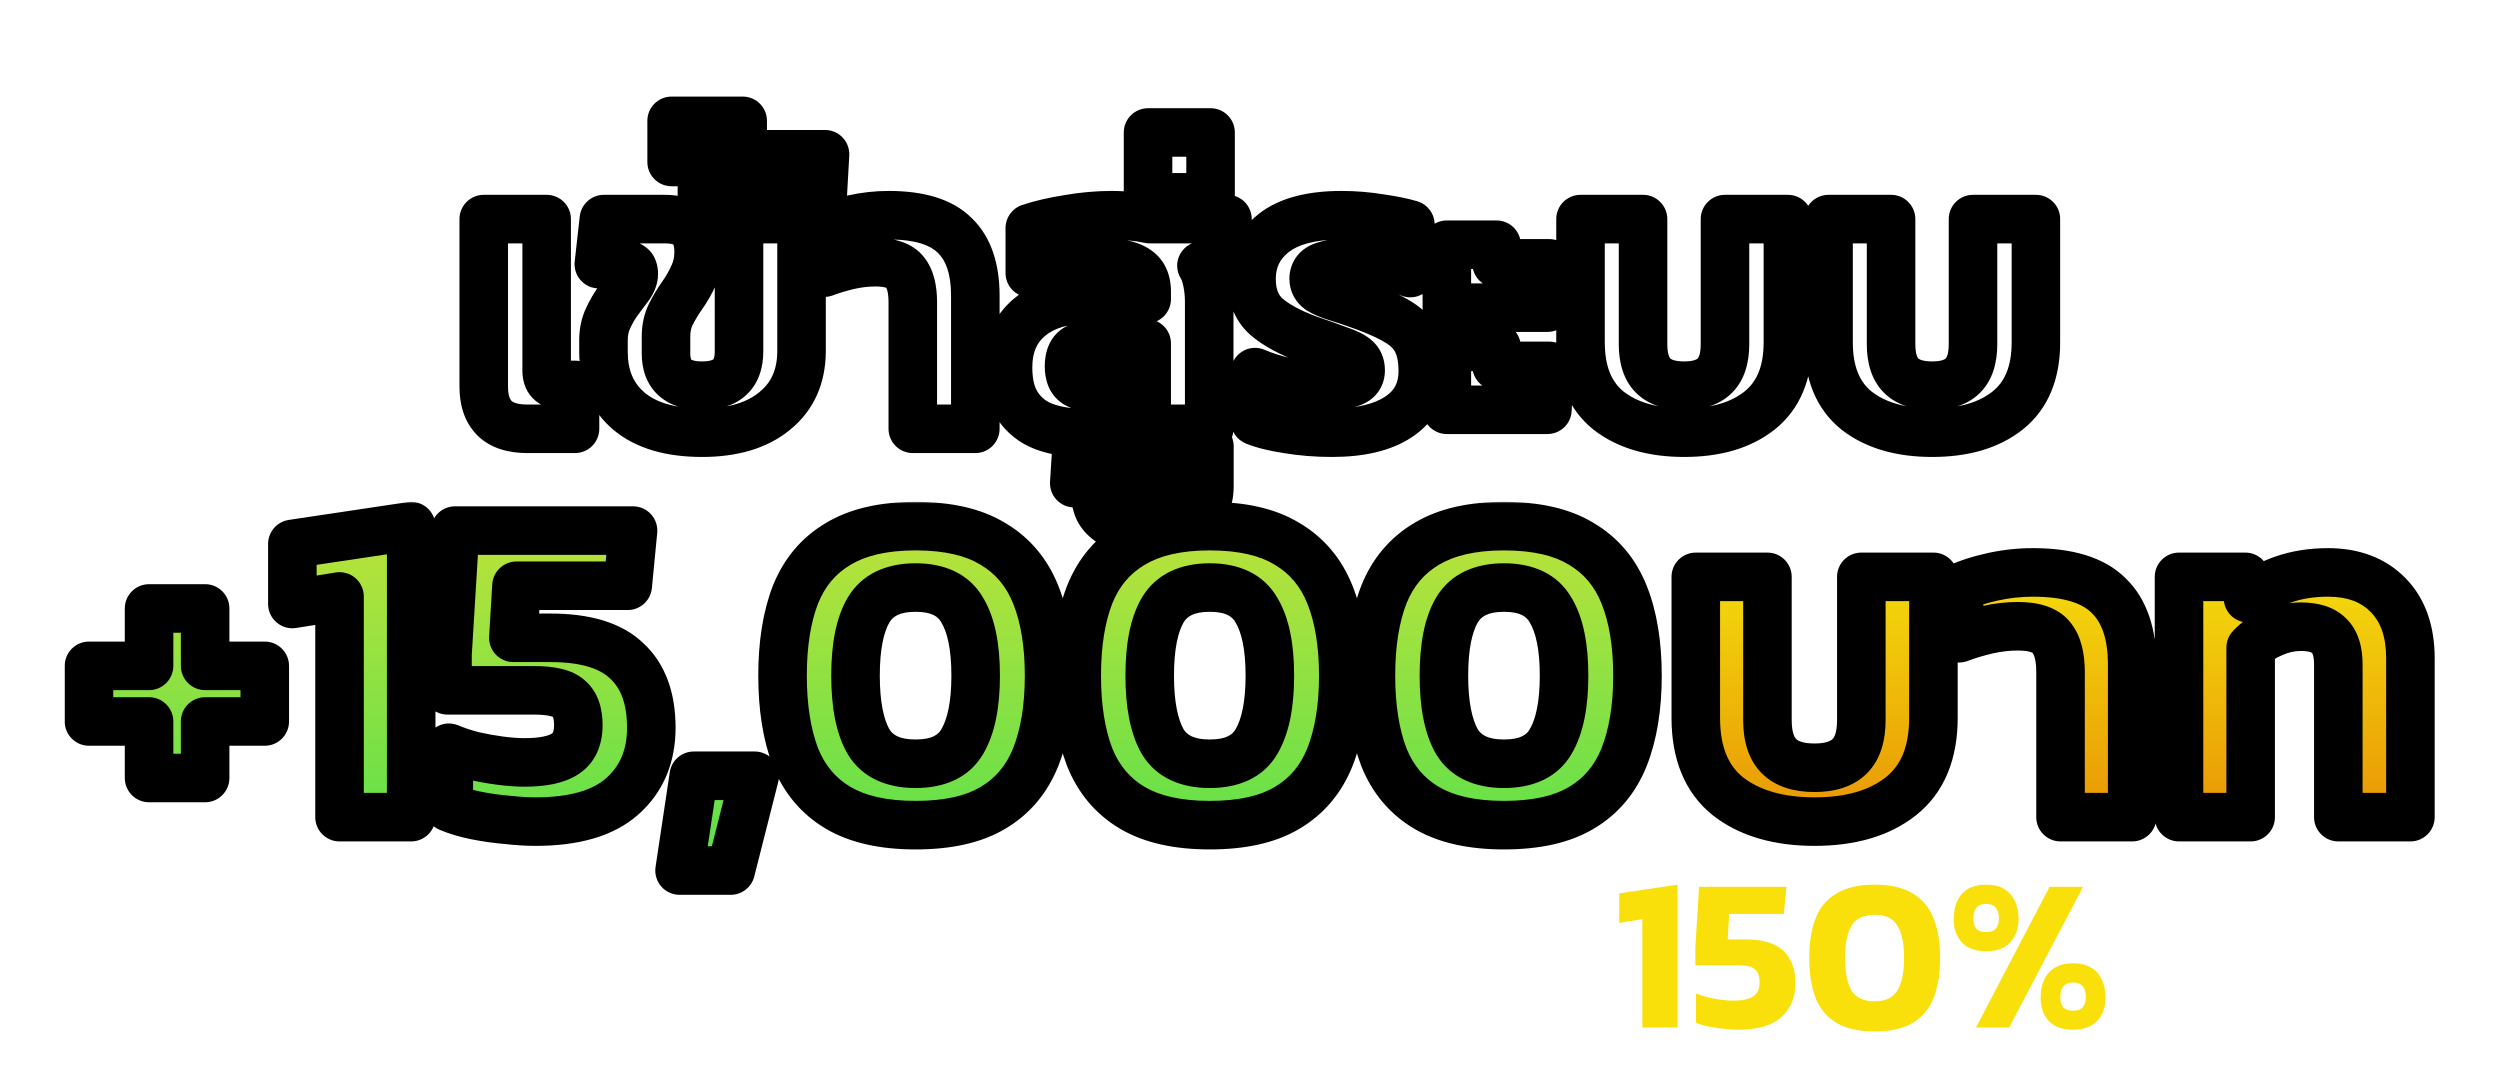 <svg width="618" height="265" viewBox="0 0 618 265" fill="none" xmlns="http://www.w3.org/2000/svg">
<g filter="url(#filter0_d_52_741)">
<mask id="path-1-outside-1_52_741" maskUnits="userSpaceOnUse" x="112.59" y="23" width="397" height="115" fill="black">
<rect fill="white" x="112.59" y="23" width="397" height="115"/>
<path d="M130.334 106C126.686 106 123.966 105.104 122.174 103.312C120.446 101.52 119.582 98.96 119.582 95.632V54.16H135.134V91.6C135.134 93.968 136.286 95.152 138.59 95.152H142.142V106H130.334ZM173.566 106.96C165.758 106.96 159.742 105.2 155.518 101.68C151.294 98.096 149.182 93.2 149.182 86.992V84.112C149.182 82.064 149.566 80.24 150.334 78.64C151.102 76.976 151.966 75.504 152.926 74.224C153.886 72.944 154.75 71.792 155.518 70.768C156.286 69.68 156.67 68.656 156.67 67.696C156.67 66.8 156.446 66.192 155.998 65.872C155.55 65.488 154.782 65.296 153.694 65.296H148.03L149.278 54.16H164.254C167.262 54.16 169.406 54.832 170.686 56.176C172.03 57.52 172.702 59.536 172.702 62.224C172.702 64.4 172.286 66.352 171.454 68.08C170.686 69.808 169.758 71.44 168.67 72.976C167.582 74.512 166.622 76.112 165.79 77.776C165.022 79.376 164.638 81.168 164.638 83.152V87.376C164.638 92.688 167.614 95.344 173.566 95.344C179.646 95.344 182.686 92.528 182.686 86.896V54.16H198.142V86.704C198.142 93.04 195.934 98 191.518 101.584C187.166 105.168 181.182 106.96 173.566 106.96ZM173.515 48.4V40.048H166.027V29.872H183.595V38.128H203.947L203.371 48.4H173.515ZM225.643 106V74.704C225.643 71.376 225.003 68.912 223.723 67.312C222.443 65.648 220.011 64.816 216.427 64.816C214.251 64.816 212.043 65.072 209.803 65.584C207.627 66.096 205.611 66.704 203.755 67.408V56.464C205.675 55.568 208.075 54.8 210.955 54.16C213.835 53.52 216.747 53.2 219.691 53.2C227.243 53.2 232.683 54.864 236.011 58.192C239.403 61.456 241.099 66.416 241.099 73.072V106H225.643ZM267.045 106.96C263.781 106.96 260.773 106.448 258.021 105.424C255.333 104.4 253.189 102.704 251.589 100.336C249.989 97.968 249.189 94.8 249.189 90.832C249.189 85.52 250.949 81.392 254.469 78.448C258.053 75.44 263.077 73.936 269.541 73.936H283.461V72.016C283.461 69.456 282.565 67.632 280.773 66.544C278.981 65.392 276.069 64.816 272.037 64.816C268.965 64.816 265.989 65.04 263.109 65.488C260.229 65.936 257.381 66.608 254.565 67.504V56.368C257.253 55.472 260.421 54.736 264.069 54.16C267.717 53.52 271.301 53.2 274.821 53.2C276.549 53.2 278.181 53.296 279.717 53.488C281.253 53.616 282.725 53.84 284.133 54.16H303.429L302.661 65.68H296.997C297.637 66.704 298.117 68.048 298.437 69.712C298.757 71.312 298.917 72.976 298.917 74.704V106H283.461V84.88H272.037C269.605 84.88 267.685 85.264 266.277 86.032C264.933 86.8 264.261 88.304 264.261 90.544C264.261 92.592 264.837 94 265.989 94.768C267.205 95.536 269.125 95.92 271.749 95.92C272.773 95.92 273.797 95.888 274.821 95.824C275.845 95.696 276.741 95.504 277.509 95.248V105.616C274.821 106.512 271.333 106.96 267.045 106.96ZM284.758 131.632C280.406 131.632 277.014 130.8 274.582 129.136C272.15 127.536 270.934 125.488 270.934 122.992V119.44H265.558L266.134 110.32H281.59V119.152C281.59 121.072 282.646 122.032 284.758 122.032C286.998 122.032 288.118 121.072 288.118 119.152V110.32H298.966V120.304C298.966 122.288 298.486 124.144 297.526 125.872C296.566 127.6 295.062 128.976 293.014 130C290.902 131.088 288.15 131.632 284.758 131.632ZM283.798 48.784V32.752H299.254V48.784H283.798ZM329.251 106.96C325.475 106.96 321.859 106.672 318.403 106.096C315.011 105.584 312.291 104.912 310.243 104.08V91.984C312.611 93.008 315.267 93.84 318.211 94.48C321.155 95.056 323.843 95.344 326.275 95.344C329.923 95.344 332.515 95.088 334.051 94.576C335.587 94.064 336.355 93.04 336.355 91.504C336.355 90.224 335.907 89.232 335.011 88.528C334.115 87.824 332.707 87.152 330.787 86.512C328.931 85.808 326.499 84.944 323.491 83.92C318.947 82.256 315.459 80.368 313.027 78.256C310.595 76.08 309.379 72.976 309.379 68.944C309.379 64.272 311.203 60.496 314.851 57.616C318.563 54.672 324.163 53.2 331.651 53.2C334.787 53.2 337.923 53.456 341.059 53.968C344.195 54.416 346.723 54.928 348.643 55.504V67.504C346.595 66.608 344.227 65.936 341.539 65.488C338.851 65.04 336.483 64.816 334.435 64.816C331.683 64.816 329.379 65.104 327.523 65.68C325.667 66.192 324.739 67.28 324.739 68.944C324.739 70.032 325.219 70.928 326.179 71.632C327.203 72.272 328.643 72.88 330.499 73.456C332.419 74.032 334.691 74.8 337.315 75.76C340.963 77.104 343.843 78.448 345.955 79.792C348.067 81.136 349.539 82.736 350.371 84.592C351.267 86.448 351.715 88.816 351.715 91.696C351.715 96.624 349.731 100.4 345.763 103.024C341.859 105.648 336.355 106.96 329.251 106.96ZM357.66 76.048V60.496H369.948V65.104H383.004L382.524 76.048H357.66ZM357.66 101.296V85.744H369.948V90.448H383.004L382.524 101.296H357.66ZM416.337 106.96C408.529 106.96 402.289 105.136 397.617 101.488C393.009 97.776 390.705 92.144 390.705 84.592V54.16H406.161V85.072C406.161 88.592 406.993 91.184 408.657 92.848C410.321 94.512 412.881 95.344 416.337 95.344C419.729 95.344 422.257 94.512 423.921 92.848C425.585 91.184 426.417 88.592 426.417 85.072V54.16H441.969V84.592C441.969 92.144 439.633 97.776 434.961 101.488C430.353 105.136 424.145 106.96 416.337 106.96ZM477.649 106.96C469.841 106.96 463.601 105.136 458.929 101.488C454.321 97.776 452.017 92.144 452.017 84.592V54.16H467.473V85.072C467.473 88.592 468.305 91.184 469.969 92.848C471.633 94.512 474.193 95.344 477.649 95.344C481.041 95.344 483.569 94.512 485.233 92.848C486.897 91.184 487.729 88.592 487.729 85.072V54.16H503.281V84.592C503.281 92.144 500.945 97.776 496.273 101.488C491.665 105.136 485.457 106.96 477.649 106.96Z"/>
</mask>
<path d="M130.334 106C126.686 106 123.966 105.104 122.174 103.312C120.446 101.52 119.582 98.96 119.582 95.632V54.16H135.134V91.6C135.134 93.968 136.286 95.152 138.59 95.152H142.142V106H130.334ZM173.566 106.96C165.758 106.96 159.742 105.2 155.518 101.68C151.294 98.096 149.182 93.2 149.182 86.992V84.112C149.182 82.064 149.566 80.24 150.334 78.64C151.102 76.976 151.966 75.504 152.926 74.224C153.886 72.944 154.75 71.792 155.518 70.768C156.286 69.68 156.67 68.656 156.67 67.696C156.67 66.8 156.446 66.192 155.998 65.872C155.55 65.488 154.782 65.296 153.694 65.296H148.03L149.278 54.16H164.254C167.262 54.16 169.406 54.832 170.686 56.176C172.03 57.52 172.702 59.536 172.702 62.224C172.702 64.4 172.286 66.352 171.454 68.08C170.686 69.808 169.758 71.44 168.67 72.976C167.582 74.512 166.622 76.112 165.79 77.776C165.022 79.376 164.638 81.168 164.638 83.152V87.376C164.638 92.688 167.614 95.344 173.566 95.344C179.646 95.344 182.686 92.528 182.686 86.896V54.16H198.142V86.704C198.142 93.04 195.934 98 191.518 101.584C187.166 105.168 181.182 106.96 173.566 106.96ZM173.515 48.4V40.048H166.027V29.872H183.595V38.128H203.947L203.371 48.4H173.515ZM225.643 106V74.704C225.643 71.376 225.003 68.912 223.723 67.312C222.443 65.648 220.011 64.816 216.427 64.816C214.251 64.816 212.043 65.072 209.803 65.584C207.627 66.096 205.611 66.704 203.755 67.408V56.464C205.675 55.568 208.075 54.8 210.955 54.16C213.835 53.52 216.747 53.2 219.691 53.2C227.243 53.2 232.683 54.864 236.011 58.192C239.403 61.456 241.099 66.416 241.099 73.072V106H225.643ZM267.045 106.96C263.781 106.96 260.773 106.448 258.021 105.424C255.333 104.4 253.189 102.704 251.589 100.336C249.989 97.968 249.189 94.8 249.189 90.832C249.189 85.52 250.949 81.392 254.469 78.448C258.053 75.44 263.077 73.936 269.541 73.936H283.461V72.016C283.461 69.456 282.565 67.632 280.773 66.544C278.981 65.392 276.069 64.816 272.037 64.816C268.965 64.816 265.989 65.04 263.109 65.488C260.229 65.936 257.381 66.608 254.565 67.504V56.368C257.253 55.472 260.421 54.736 264.069 54.16C267.717 53.52 271.301 53.2 274.821 53.2C276.549 53.2 278.181 53.296 279.717 53.488C281.253 53.616 282.725 53.84 284.133 54.16H303.429L302.661 65.68H296.997C297.637 66.704 298.117 68.048 298.437 69.712C298.757 71.312 298.917 72.976 298.917 74.704V106H283.461V84.88H272.037C269.605 84.88 267.685 85.264 266.277 86.032C264.933 86.8 264.261 88.304 264.261 90.544C264.261 92.592 264.837 94 265.989 94.768C267.205 95.536 269.125 95.92 271.749 95.92C272.773 95.92 273.797 95.888 274.821 95.824C275.845 95.696 276.741 95.504 277.509 95.248V105.616C274.821 106.512 271.333 106.96 267.045 106.96ZM284.758 131.632C280.406 131.632 277.014 130.8 274.582 129.136C272.15 127.536 270.934 125.488 270.934 122.992V119.44H265.558L266.134 110.32H281.59V119.152C281.59 121.072 282.646 122.032 284.758 122.032C286.998 122.032 288.118 121.072 288.118 119.152V110.32H298.966V120.304C298.966 122.288 298.486 124.144 297.526 125.872C296.566 127.6 295.062 128.976 293.014 130C290.902 131.088 288.15 131.632 284.758 131.632ZM283.798 48.784V32.752H299.254V48.784H283.798ZM329.251 106.96C325.475 106.96 321.859 106.672 318.403 106.096C315.011 105.584 312.291 104.912 310.243 104.08V91.984C312.611 93.008 315.267 93.84 318.211 94.48C321.155 95.056 323.843 95.344 326.275 95.344C329.923 95.344 332.515 95.088 334.051 94.576C335.587 94.064 336.355 93.04 336.355 91.504C336.355 90.224 335.907 89.232 335.011 88.528C334.115 87.824 332.707 87.152 330.787 86.512C328.931 85.808 326.499 84.944 323.491 83.92C318.947 82.256 315.459 80.368 313.027 78.256C310.595 76.08 309.379 72.976 309.379 68.944C309.379 64.272 311.203 60.496 314.851 57.616C318.563 54.672 324.163 53.2 331.651 53.2C334.787 53.2 337.923 53.456 341.059 53.968C344.195 54.416 346.723 54.928 348.643 55.504V67.504C346.595 66.608 344.227 65.936 341.539 65.488C338.851 65.04 336.483 64.816 334.435 64.816C331.683 64.816 329.379 65.104 327.523 65.68C325.667 66.192 324.739 67.28 324.739 68.944C324.739 70.032 325.219 70.928 326.179 71.632C327.203 72.272 328.643 72.88 330.499 73.456C332.419 74.032 334.691 74.8 337.315 75.76C340.963 77.104 343.843 78.448 345.955 79.792C348.067 81.136 349.539 82.736 350.371 84.592C351.267 86.448 351.715 88.816 351.715 91.696C351.715 96.624 349.731 100.4 345.763 103.024C341.859 105.648 336.355 106.96 329.251 106.96ZM357.66 76.048V60.496H369.948V65.104H383.004L382.524 76.048H357.66ZM357.66 101.296V85.744H369.948V90.448H383.004L382.524 101.296H357.66ZM416.337 106.96C408.529 106.96 402.289 105.136 397.617 101.488C393.009 97.776 390.705 92.144 390.705 84.592V54.16H406.161V85.072C406.161 88.592 406.993 91.184 408.657 92.848C410.321 94.512 412.881 95.344 416.337 95.344C419.729 95.344 422.257 94.512 423.921 92.848C425.585 91.184 426.417 88.592 426.417 85.072V54.16H441.969V84.592C441.969 92.144 439.633 97.776 434.961 101.488C430.353 105.136 424.145 106.96 416.337 106.96ZM477.649 106.96C469.841 106.96 463.601 105.136 458.929 101.488C454.321 97.776 452.017 92.144 452.017 84.592V54.16H467.473V85.072C467.473 88.592 468.305 91.184 469.969 92.848C471.633 94.512 474.193 95.344 477.649 95.344C481.041 95.344 483.569 94.512 485.233 92.848C486.897 91.184 487.729 88.592 487.729 85.072V54.16H503.281V84.592C503.281 92.144 500.945 97.776 496.273 101.488C491.665 105.136 485.457 106.96 477.649 106.96Z" fill="white"/>
<path d="M122.174 103.312L117.855 107.477C117.88 107.503 117.906 107.529 117.931 107.555L122.174 103.312ZM119.582 54.16V48.16C116.268 48.16 113.582 50.846 113.582 54.16H119.582ZM135.134 54.16H141.134C141.134 50.846 138.448 48.16 135.134 48.16V54.16ZM142.142 95.152H148.142C148.142 91.838 145.456 89.152 142.142 89.152V95.152ZM142.142 106V112C145.456 112 148.142 109.314 148.142 106H142.142ZM130.334 106V100C127.575 100 126.669 99.322 126.417 99.069L122.174 103.312L117.931 107.555C121.263 110.887 125.797 112 130.334 112V106ZM122.174 103.312L126.493 99.147C126.166 98.808 125.582 97.944 125.582 95.632H119.582H113.582C113.582 99.976 114.726 104.232 117.855 107.477L122.174 103.312ZM119.582 95.632H125.582V54.16H119.582H113.582V95.632H119.582ZM119.582 54.16V60.16H135.134V54.16V48.16H119.582V54.16ZM135.134 54.16H129.134V91.6H135.134H141.134V54.16H135.134ZM135.134 91.6H129.134C129.134 93.668 129.636 96.329 131.698 98.448C133.789 100.598 136.471 101.152 138.59 101.152V95.152V89.152C138.405 89.152 139.359 89.114 140.298 90.08C141.208 91.015 141.134 91.9 141.134 91.6H135.134ZM138.59 95.152V101.152H142.142V95.152V89.152H138.59V95.152ZM142.142 95.152H136.142V106H142.142H148.142V95.152H142.142ZM142.142 106V100H130.334V106V112H142.142V106ZM155.518 101.68L151.636 106.255C151.65 106.267 151.664 106.278 151.677 106.289L155.518 101.68ZM150.334 78.64L155.743 81.236C155.757 81.209 155.769 81.182 155.782 81.154L150.334 78.64ZM152.926 74.224L148.126 70.624V70.624L152.926 74.224ZM155.518 70.768L160.318 74.368C160.353 74.322 160.387 74.275 160.42 74.228L155.518 70.768ZM155.998 65.872L152.094 70.427C152.228 70.543 152.367 70.652 152.511 70.754L155.998 65.872ZM148.03 65.296L142.068 64.628C141.877 66.325 142.419 68.022 143.558 69.295C144.696 70.568 146.323 71.296 148.03 71.296V65.296ZM149.278 54.16V48.16C146.223 48.16 143.656 50.456 143.316 53.492L149.278 54.16ZM170.686 56.176L166.342 60.314C166.375 60.349 166.409 60.384 166.444 60.419L170.686 56.176ZM171.454 68.08L166.048 65.477C166.022 65.532 165.996 65.587 165.971 65.643L171.454 68.08ZM168.67 72.976L173.566 76.444L173.566 76.444L168.67 72.976ZM165.79 77.776L160.424 75.093C160.409 75.122 160.395 75.15 160.381 75.18L165.79 77.776ZM182.686 54.16V48.16C179.373 48.16 176.686 50.846 176.686 54.16H182.686ZM198.142 54.16H204.142C204.142 50.846 201.456 48.16 198.142 48.16V54.16ZM191.518 101.584L187.737 96.925C187.726 96.934 187.715 96.943 187.704 96.952L191.518 101.584ZM173.566 106.96V100.96C166.582 100.96 162.131 99.38 159.359 97.071L155.518 101.68L151.677 106.289C157.354 111.02 164.935 112.96 173.566 112.96V106.96ZM155.518 101.68L159.4 97.105C156.692 94.807 155.182 91.677 155.182 86.992H149.182H143.182C143.182 94.723 145.897 101.385 151.636 106.255L155.518 101.68ZM149.182 86.992H155.182V84.112H149.182H143.182V86.992H149.182ZM149.182 84.112H155.182C155.182 82.825 155.42 81.91 155.743 81.236L150.334 78.64L144.925 76.044C143.713 78.57 143.182 81.303 143.182 84.112H149.182ZM150.334 78.64L155.782 81.154C156.398 79.82 157.053 78.721 157.726 77.824L152.926 74.224L148.126 70.624C146.879 72.287 145.807 74.132 144.887 76.126L150.334 78.64ZM152.926 74.224L157.726 77.824C158.686 76.544 159.55 75.392 160.318 74.368L155.518 70.768L150.718 67.168C149.95 68.192 149.086 69.344 148.126 70.624L152.926 74.224ZM155.518 70.768L160.42 74.228C161.634 72.509 162.67 70.292 162.67 67.696H156.67H150.67C150.67 67.364 150.739 67.146 150.764 67.077C150.786 67.019 150.767 67.095 150.617 67.308L155.518 70.768ZM156.67 67.696H162.67C162.67 66.09 162.297 62.998 159.486 60.99L155.998 65.872L152.511 70.754C151.592 70.098 151.101 69.263 150.872 68.642C150.666 68.081 150.67 67.704 150.67 67.696H156.67ZM155.998 65.872L159.903 61.316C157.765 59.484 155.146 59.296 153.694 59.296V65.296V71.296C153.917 71.296 153.863 71.319 153.631 71.261C153.406 71.205 152.776 71.012 152.094 70.427L155.998 65.872ZM153.694 65.296V59.296H148.03V65.296V71.296H153.694V65.296ZM148.03 65.296L153.993 65.964L155.241 54.828L149.278 54.16L143.316 53.492L142.068 64.628L148.03 65.296ZM149.278 54.16V60.16H164.254V54.16V48.16H149.278V54.16ZM164.254 54.16V60.16C165.342 60.16 165.991 60.285 166.324 60.389C166.628 60.485 166.537 60.519 166.342 60.314L170.686 56.176L175.031 52.038C172.084 48.944 167.922 48.16 164.254 48.16V54.16ZM170.686 56.176L166.444 60.419C166.266 60.241 166.702 60.461 166.702 62.224H172.702H178.702C178.702 58.611 177.795 54.799 174.929 51.933L170.686 56.176ZM172.702 62.224H166.702C166.702 63.62 166.44 64.664 166.048 65.477L171.454 68.08L176.86 70.683C178.133 68.04 178.702 65.179 178.702 62.224H172.702ZM171.454 68.08L165.971 65.643C165.364 67.011 164.632 68.297 163.774 69.508L168.67 72.976L173.566 76.444C174.885 74.583 176.009 72.605 176.937 70.517L171.454 68.08ZM168.67 72.976L163.774 69.508C162.512 71.29 161.394 73.152 160.424 75.093L165.79 77.776L171.157 80.459C171.851 79.072 172.653 77.734 173.566 76.444L168.67 72.976ZM165.79 77.776L160.381 75.18C159.181 77.681 158.638 80.376 158.638 83.152H164.638H170.638C170.638 81.96 170.864 81.071 171.199 80.372L165.79 77.776ZM164.638 83.152H158.638V87.376H164.638H170.638V83.152H164.638ZM164.638 87.376H158.638C158.638 91.145 159.725 95.017 162.875 97.829C165.895 100.524 169.823 101.344 173.566 101.344V95.344V89.344C172.505 89.344 171.803 89.223 171.371 89.095C171.162 89.033 171.031 88.973 170.958 88.934C170.922 88.915 170.898 88.899 170.885 88.89C170.871 88.881 170.866 88.876 170.865 88.876C170.865 88.875 170.868 88.877 170.871 88.881C170.874 88.884 170.875 88.886 170.873 88.884C170.872 88.882 170.849 88.849 170.817 88.763C170.75 88.582 170.638 88.159 170.638 87.376H164.638ZM173.566 95.344V101.344C177.422 101.344 181.432 100.461 184.484 97.634C187.622 94.727 188.686 90.76 188.686 86.896H182.686H176.686C176.686 87.78 176.565 88.298 176.471 88.56C176.425 88.686 176.386 88.754 176.368 88.782C176.351 88.809 176.339 88.821 176.329 88.83C176.322 88.837 176.197 88.956 175.786 89.083C175.352 89.217 174.642 89.344 173.566 89.344V95.344ZM182.686 86.896H188.686V54.16H182.686H176.686V86.896H182.686ZM182.686 54.16V60.16H198.142V54.16V48.16H182.686V54.16ZM198.142 54.16H192.142V86.704H198.142H204.142V54.16H198.142ZM198.142 86.704H192.142C192.142 91.466 190.578 94.62 187.737 96.925L191.518 101.584L195.299 106.243C201.291 101.38 204.142 94.614 204.142 86.704H198.142ZM191.518 101.584L187.704 96.952C184.751 99.384 180.279 100.96 173.566 100.96V106.96V112.96C182.086 112.96 189.582 110.952 195.333 106.216L191.518 101.584ZM173.515 48.4H167.515C167.515 51.714 170.202 54.4 173.515 54.4V48.4ZM173.515 40.048H179.515C179.515 36.734 176.829 34.048 173.515 34.048V40.048ZM166.027 40.048H160.027C160.027 43.362 162.714 46.048 166.027 46.048V40.048ZM166.027 29.872V23.872C162.714 23.872 160.027 26.558 160.027 29.872H166.027ZM183.595 29.872H189.595C189.595 26.558 186.909 23.872 183.595 23.872V29.872ZM183.595 38.128H177.595C177.595 41.442 180.282 44.128 183.595 44.128V38.128ZM203.947 38.128L209.938 38.464C210.03 36.817 209.44 35.205 208.307 34.006C207.174 32.807 205.597 32.128 203.947 32.128V38.128ZM203.371 48.4V54.4C206.555 54.4 209.184 51.914 209.362 48.736L203.371 48.4ZM173.515 48.4H179.515V40.048H173.515H167.515V48.4H173.515ZM173.515 40.048V34.048H166.027V40.048V46.048H173.515V40.048ZM166.027 40.048H172.027V29.872H166.027H160.027V40.048H166.027ZM166.027 29.872V35.872H183.595V29.872V23.872H166.027V29.872ZM183.595 29.872H177.595V38.128H183.595H189.595V29.872H183.595ZM183.595 38.128V44.128H203.947V38.128V32.128H183.595V38.128ZM203.947 38.128L197.957 37.792L197.381 48.064L203.371 48.4L209.362 48.736L209.938 38.464L203.947 38.128ZM203.371 48.4V42.4H173.515V48.4V54.4H203.371V48.4ZM225.643 106H219.643C219.643 109.314 222.33 112 225.643 112V106ZM223.723 67.312L218.968 70.97C218.991 71.001 219.014 71.03 219.038 71.06L223.723 67.312ZM209.803 65.584L208.466 59.735C208.454 59.738 208.442 59.741 208.429 59.743L209.803 65.584ZM203.755 67.408H197.755C197.755 69.38 198.724 71.226 200.347 72.346C201.97 73.466 204.04 73.717 205.883 73.018L203.755 67.408ZM203.755 56.464L201.218 51.027C199.106 52.013 197.755 54.133 197.755 56.464H203.755ZM236.011 58.192L231.769 62.435C231.796 62.462 231.823 62.489 231.851 62.515L236.011 58.192ZM241.099 106V112C244.413 112 247.099 109.314 247.099 106H241.099ZM225.643 106H231.643V74.704H225.643H219.643V106H225.643ZM225.643 74.704H231.643C231.643 70.802 230.928 66.713 228.409 63.564L223.723 67.312L219.038 71.06C219.079 71.111 219.643 71.95 219.643 74.704H225.643ZM223.723 67.312L228.479 63.654C225.46 59.729 220.589 58.816 216.427 58.816V64.816V70.816C217.799 70.816 218.599 70.981 218.997 71.117C219.35 71.238 219.194 71.264 218.968 70.97L223.723 67.312ZM216.427 64.816V58.816C213.777 58.816 211.121 59.128 208.466 59.735L209.803 65.584L211.14 71.433C212.966 71.016 214.726 70.816 216.427 70.816V64.816ZM209.803 65.584L208.429 59.743C206.028 60.308 203.758 60.99 201.627 61.798L203.755 67.408L205.883 73.018C207.465 72.418 209.226 71.884 211.178 71.424L209.803 65.584ZM203.755 67.408H209.755V56.464H203.755H197.755V67.408H203.755ZM203.755 56.464L206.293 61.901C207.697 61.246 209.65 60.596 212.257 60.017L210.955 54.16L209.654 48.303C206.5 49.004 203.654 49.89 201.218 51.027L203.755 56.464ZM210.955 54.16L212.257 60.017C214.71 59.472 217.186 59.2 219.691 59.2V53.2V47.2C216.309 47.2 212.96 47.568 209.654 48.303L210.955 54.16ZM219.691 53.2V59.2C226.577 59.2 230.084 60.75 231.769 62.435L236.011 58.192L240.254 53.949C235.283 48.978 227.91 47.2 219.691 47.2V53.2ZM236.011 58.192L231.851 62.515C233.651 64.247 235.099 67.36 235.099 73.072H241.099H247.099C247.099 65.472 245.156 58.665 240.172 53.869L236.011 58.192ZM241.099 73.072H235.099V106H241.099H247.099V73.072H241.099ZM241.099 106V100H225.643V106V112H241.099V106ZM258.021 105.424L255.885 111.031C255.899 111.036 255.914 111.042 255.928 111.047L258.021 105.424ZM251.589 100.336L256.56 96.977L251.589 100.336ZM254.469 78.448L258.318 83.05L258.326 83.044L254.469 78.448ZM283.461 73.936V79.936C286.775 79.936 289.461 77.25 289.461 73.936H283.461ZM280.773 66.544L277.528 71.591C277.572 71.619 277.615 71.646 277.659 71.673L280.773 66.544ZM254.565 67.504H248.565C248.565 69.418 249.478 71.218 251.023 72.347C252.568 73.477 254.56 73.802 256.384 73.222L254.565 67.504ZM254.565 56.368L252.667 50.676C250.217 51.493 248.565 53.785 248.565 56.368H254.565ZM264.069 54.16L265.005 60.087C265.038 60.081 265.072 60.076 265.106 60.07L264.069 54.16ZM279.717 53.488L278.973 59.442C279.054 59.452 279.136 59.46 279.219 59.467L279.717 53.488ZM284.133 54.16L282.803 60.011C283.239 60.11 283.685 60.16 284.133 60.16V54.16ZM303.429 54.16L309.416 54.559C309.526 52.902 308.945 51.274 307.81 50.061C306.676 48.848 305.089 48.16 303.429 48.16V54.16ZM302.661 65.68V71.68C305.82 71.68 308.437 69.231 308.648 66.079L302.661 65.68ZM296.997 65.68V59.68C294.816 59.68 292.806 60.864 291.749 62.771C290.692 64.679 290.753 67.01 291.909 68.86L296.997 65.68ZM298.437 69.712L292.545 70.845C292.548 70.86 292.55 70.874 292.553 70.889L298.437 69.712ZM298.917 106V112C302.231 112 304.917 109.314 304.917 106H298.917ZM283.461 106H277.461C277.461 109.314 280.147 112 283.461 112V106ZM283.461 84.88H289.461C289.461 81.566 286.775 78.88 283.461 78.88V84.88ZM266.277 86.032L263.404 80.765C263.369 80.784 263.334 80.803 263.3 80.823L266.277 86.032ZM265.989 94.768L262.661 99.76C262.702 99.788 262.743 99.815 262.785 99.841L265.989 94.768ZM274.821 95.824L275.195 101.812C275.319 101.805 275.442 101.793 275.565 101.778L274.821 95.824ZM277.509 95.248H283.509C283.509 93.319 282.582 91.508 281.017 90.38C279.452 89.253 277.441 88.946 275.611 89.556L277.509 95.248ZM277.509 105.616L279.406 111.308C281.856 110.491 283.509 108.199 283.509 105.616H277.509ZM267.045 106.96V100.96C264.416 100.96 262.125 100.549 260.113 99.801L258.021 105.424L255.928 111.047C259.42 112.347 263.146 112.96 267.045 112.96V106.96ZM258.021 105.424L260.157 99.817C258.615 99.23 257.464 98.314 256.56 96.977L251.589 100.336L246.617 103.695C248.913 107.093 252.051 109.57 255.885 111.031L258.021 105.424ZM251.589 100.336L256.56 96.977C255.845 95.918 255.189 94.053 255.189 90.832H249.189H243.189C243.189 95.547 244.133 100.018 246.617 103.695L251.589 100.336ZM249.189 90.832H255.189C255.189 86.985 256.384 84.668 258.318 83.05L254.469 78.448L250.62 73.846C245.514 78.116 243.189 84.055 243.189 90.832H249.189ZM254.469 78.448L258.326 83.044C260.48 81.236 263.952 79.936 269.541 79.936V73.936V67.936C262.201 67.936 255.626 69.644 250.612 73.852L254.469 78.448ZM269.541 73.936V79.936H283.461V73.936V67.936H269.541V73.936ZM283.461 73.936H289.461V72.016H283.461H277.461V73.936H283.461ZM283.461 72.016H289.461C289.461 67.899 287.888 63.844 283.887 61.415L280.773 66.544L277.659 71.673C277.659 71.673 277.646 71.665 277.623 71.646C277.6 71.627 277.571 71.601 277.54 71.568C277.474 71.496 277.428 71.423 277.404 71.373C277.356 71.277 277.461 71.421 277.461 72.016H283.461ZM280.773 66.544L284.017 61.497C280.722 59.379 276.351 58.816 272.037 58.816V64.816V70.816C275.787 70.816 277.24 71.406 277.528 71.591L280.773 66.544ZM272.037 64.816V58.816C268.673 58.816 265.388 59.061 262.187 59.559L263.109 65.488L264.031 71.417C266.59 71.019 269.257 70.816 272.037 70.816V64.816ZM263.109 65.488L262.187 59.559C258.998 60.055 255.851 60.798 252.746 61.786L254.565 67.504L256.384 73.222C258.911 72.418 261.459 71.817 264.031 71.417L263.109 65.488ZM254.565 67.504H260.565V56.368H254.565H248.565V67.504H254.565ZM254.565 56.368L256.462 62.06C258.759 61.294 261.591 60.626 265.005 60.087L264.069 54.16L263.133 48.233C259.251 48.846 255.747 49.65 252.667 50.676L254.565 56.368ZM264.069 54.16L265.106 60.07C268.429 59.487 271.666 59.2 274.821 59.2V53.2V47.2C270.936 47.2 267.005 47.553 263.032 48.25L264.069 54.16ZM274.821 53.2V59.2C276.328 59.2 277.71 59.284 278.973 59.442L279.717 53.488L280.461 47.534C278.652 47.308 276.769 47.2 274.821 47.2V53.2ZM279.717 53.488L279.219 59.467C280.493 59.574 281.687 59.757 282.803 60.011L284.133 54.16L285.463 48.309C283.763 47.923 282.012 47.658 280.215 47.509L279.717 53.488ZM284.133 54.16V60.16H303.429V54.16V48.16H284.133V54.16ZM303.429 54.16L297.442 53.761L296.674 65.281L302.661 65.68L308.648 66.079L309.416 54.559L303.429 54.16ZM302.661 65.68V59.68H296.997V65.68V71.68H302.661V65.68ZM296.997 65.68L291.909 68.86C292.033 69.059 292.312 69.636 292.545 70.845L298.437 69.712L304.329 68.579C303.921 66.46 303.24 64.349 302.085 62.5L296.997 65.68ZM298.437 69.712L292.553 70.889C292.791 72.079 292.917 73.348 292.917 74.704H298.917H304.917C304.917 72.604 304.722 70.545 304.32 68.535L298.437 69.712ZM298.917 74.704H292.917V106H298.917H304.917V74.704H298.917ZM298.917 106V100H283.461V106V112H298.917V106ZM283.461 106H289.461V84.88H283.461H277.461V106H283.461ZM283.461 84.88V78.88H272.037V84.88V90.88H283.461V84.88ZM272.037 84.88V78.88C269.077 78.88 266.033 79.331 263.404 80.765L266.277 86.032L269.15 91.299C269.337 91.198 270.133 90.88 272.037 90.88V84.88ZM266.277 86.032L263.3 80.823C259.317 83.099 258.261 87.215 258.261 90.544H264.261H270.261C270.261 89.981 270.351 89.941 270.243 90.184C270.182 90.32 270.07 90.517 269.883 90.728C269.693 90.942 269.474 91.116 269.254 91.242L266.277 86.032ZM264.261 90.544H258.261C258.261 93.575 259.137 97.412 262.661 99.76L265.989 94.768L269.317 89.776C269.551 89.931 269.76 90.125 269.932 90.341C270.1 90.552 270.196 90.741 270.246 90.864C270.336 91.084 270.261 91.043 270.261 90.544H264.261ZM265.989 94.768L262.785 99.841C265.466 101.534 268.794 101.92 271.749 101.92V95.92V89.92C270.708 89.92 269.985 89.842 269.518 89.749C269.034 89.652 269 89.574 269.193 89.695L265.989 94.768ZM271.749 95.92V101.92C272.898 101.92 274.047 101.884 275.195 101.812L274.821 95.824L274.447 89.836C273.547 89.892 272.648 89.92 271.749 89.92V95.92ZM274.821 95.824L275.565 101.778C276.88 101.613 278.178 101.35 279.406 100.94L277.509 95.248L275.611 89.556C275.304 89.658 274.81 89.779 274.077 89.87L274.821 95.824ZM277.509 95.248H271.509V105.616H277.509H283.509V95.248H277.509ZM277.509 105.616L275.611 99.924C273.764 100.54 270.984 100.96 267.045 100.96V106.96V112.96C271.682 112.96 275.878 112.484 279.406 111.308L277.509 105.616ZM274.582 129.136L277.97 124.184C277.94 124.164 277.91 124.143 277.88 124.123L274.582 129.136ZM270.934 119.44H276.934C276.934 116.126 274.248 113.44 270.934 113.44V119.44ZM265.558 119.44L259.57 119.062C259.466 120.715 260.05 122.339 261.184 123.547C262.318 124.755 263.901 125.44 265.558 125.44V119.44ZM266.134 110.32V104.32C262.967 104.32 260.346 106.781 260.146 109.942L266.134 110.32ZM281.59 110.32H287.59C287.59 107.006 284.904 104.32 281.59 104.32V110.32ZM288.118 110.32V104.32C284.805 104.32 282.118 107.006 282.118 110.32H288.118ZM298.966 110.32H304.966C304.966 107.006 302.28 104.32 298.966 104.32V110.32ZM297.526 125.872L302.771 128.786L297.526 125.872ZM293.014 130L290.331 124.633C290.31 124.644 290.288 124.655 290.267 124.666L293.014 130ZM284.758 131.632V125.632C281.07 125.632 279.033 124.911 277.97 124.184L274.582 129.136L271.194 134.088C274.996 136.689 279.743 137.632 284.758 137.632V131.632ZM274.582 129.136L277.88 124.123C277.258 123.715 277.057 123.424 277.005 123.337C276.975 123.285 276.934 123.216 276.934 122.992H270.934H264.934C264.934 127.869 267.492 131.653 271.285 134.148L274.582 129.136ZM270.934 122.992H276.934V119.44H270.934H264.934V122.992H270.934ZM270.934 119.44V113.44H265.558V119.44V125.44H270.934V119.44ZM265.558 119.44L271.546 119.818L272.122 110.698L266.134 110.32L260.146 109.942L259.57 119.062L265.558 119.44ZM266.134 110.32V116.32H281.59V110.32V104.32H266.134V110.32ZM281.59 110.32H275.59V119.152H281.59H287.59V110.32H281.59ZM281.59 119.152H275.59C275.59 121.192 276.178 123.78 278.346 125.752C280.406 127.625 282.911 128.032 284.758 128.032V122.032V116.032C284.493 116.032 285.414 115.959 286.418 116.872C287.531 117.884 287.59 119.032 287.59 119.152H281.59ZM284.758 122.032V128.032C286.596 128.032 289.094 127.658 291.183 125.868C293.449 123.925 294.118 121.299 294.118 119.152H288.118H282.118C282.118 118.925 282.228 117.739 283.374 116.756C284.342 115.926 285.16 116.032 284.758 116.032V122.032ZM288.118 119.152H294.118V110.32H288.118H282.118V119.152H288.118ZM288.118 110.32V116.32H298.966V110.32V104.32H288.118V110.32ZM298.966 110.32H292.966V120.304H298.966H304.966V110.32H298.966ZM298.966 120.304H292.966C292.966 121.272 292.744 122.125 292.281 122.958L297.526 125.872L302.771 128.786C304.228 126.163 304.966 123.304 304.966 120.304H298.966ZM297.526 125.872L292.281 122.958C291.998 123.469 291.474 124.062 290.331 124.633L293.014 130L295.698 135.367C298.651 133.89 301.135 131.731 302.771 128.786L297.526 125.872ZM293.014 130L290.267 124.666C289.289 125.17 287.577 125.632 284.758 125.632V131.632V137.632C288.724 137.632 292.516 137.006 295.762 135.334L293.014 130ZM283.798 48.784H277.798C277.798 52.098 280.485 54.784 283.798 54.784V48.784ZM283.798 32.752V26.752C280.485 26.752 277.798 29.438 277.798 32.752H283.798ZM299.254 32.752H305.254C305.254 29.438 302.568 26.752 299.254 26.752V32.752ZM299.254 48.784V54.784C302.568 54.784 305.254 52.098 305.254 48.784H299.254ZM283.798 48.784H289.798V32.752H283.798H277.798V48.784H283.798ZM283.798 32.752V38.752H299.254V32.752V26.752H283.798V32.752ZM299.254 32.752H293.254V48.784H299.254H305.254V32.752H299.254ZM299.254 48.784V42.784H283.798V48.784V54.784H299.254V48.784ZM318.403 106.096L319.389 100.178C319.359 100.173 319.328 100.168 319.298 100.163L318.403 106.096ZM310.243 104.08H304.243C304.243 106.522 305.722 108.72 307.984 109.639L310.243 104.08ZM310.243 91.984L312.624 86.477C310.77 85.675 308.636 85.86 306.948 86.97C305.259 88.079 304.243 89.964 304.243 91.984H310.243ZM318.211 94.48L316.936 100.343C316.977 100.352 317.018 100.36 317.059 100.368L318.211 94.48ZM334.051 94.576L335.948 100.268L334.051 94.576ZM335.011 88.528L338.718 83.81L335.011 88.528ZM330.787 86.512L328.659 92.122C328.735 92.151 328.812 92.178 328.889 92.204L330.787 86.512ZM323.491 83.92L321.427 89.554C321.47 89.57 321.514 89.585 321.557 89.6L323.491 83.92ZM313.027 78.256L309.026 82.727C309.048 82.747 309.07 82.767 309.092 82.786L313.027 78.256ZM314.851 57.616L318.568 62.325L318.579 62.317L314.851 57.616ZM341.059 53.968L340.092 59.89C340.131 59.896 340.171 59.902 340.21 59.908L341.059 53.968ZM348.643 55.504H354.643C354.643 52.854 352.905 50.518 350.367 49.757L348.643 55.504ZM348.643 67.504L346.238 73.001C348.093 73.812 350.232 73.634 351.927 72.525C353.621 71.417 354.643 69.529 354.643 67.504H348.643ZM341.539 65.488L342.525 59.57L341.539 65.488ZM327.523 65.68L329.118 71.464C329.179 71.447 329.24 71.429 329.301 71.41L327.523 65.68ZM326.179 71.632L322.63 76.47C322.75 76.558 322.873 76.641 322.999 76.72L326.179 71.632ZM330.499 73.456L328.72 79.186C328.738 79.192 328.756 79.198 328.775 79.203L330.499 73.456ZM337.315 75.76L339.389 70.13L339.376 70.125L337.315 75.76ZM345.955 79.792L349.176 74.73V74.73L345.955 79.792ZM350.371 84.592L344.896 87.046C344.919 87.098 344.943 87.15 344.967 87.201L350.371 84.592ZM345.763 103.024L342.453 98.019C342.441 98.028 342.428 98.036 342.416 98.044L345.763 103.024ZM329.251 106.96V100.96C325.78 100.96 322.495 100.695 319.389 100.178L318.403 106.096L317.416 112.014C321.222 112.649 325.169 112.96 329.251 112.96V106.96ZM318.403 106.096L319.298 100.163C316.147 99.688 313.94 99.106 312.501 98.521L310.243 104.08L307.984 109.639C310.641 110.718 313.874 111.48 317.507 112.029L318.403 106.096ZM310.243 104.08H316.243V91.984H310.243H304.243V104.08H310.243ZM310.243 91.984L307.861 97.491C310.639 98.692 313.674 99.634 316.936 100.343L318.211 94.48L319.485 88.617C316.859 88.046 314.582 87.324 312.624 86.477L310.243 91.984ZM318.211 94.48L317.059 100.368C320.298 101.002 323.379 101.344 326.275 101.344V95.344V89.344C324.306 89.344 322.011 89.11 319.363 88.592L318.211 94.48ZM326.275 95.344V101.344C329.965 101.344 333.413 101.113 335.948 100.268L334.051 94.576L332.153 88.884C331.616 89.063 329.881 89.344 326.275 89.344V95.344ZM334.051 94.576L335.948 100.268C337.566 99.729 339.289 98.743 340.579 97.024C341.888 95.278 342.355 93.303 342.355 91.504H336.355H330.355C330.355 91.241 330.437 90.546 330.979 89.824C331.5 89.129 332.071 88.911 332.153 88.884L334.051 94.576ZM336.355 91.504H342.355C342.355 88.641 341.253 85.802 338.718 83.81L335.011 88.528L331.304 93.246C331.029 93.03 330.743 92.695 330.55 92.269C330.368 91.865 330.355 91.567 330.355 91.504H336.355ZM335.011 88.528L338.718 83.81C337.012 82.47 334.833 81.536 332.684 80.82L330.787 86.512L328.889 92.204C329.68 92.468 330.271 92.707 330.698 92.911C331.139 93.121 331.304 93.246 331.304 93.246L335.011 88.528ZM330.787 86.512L332.915 80.902C330.968 80.164 328.464 79.275 325.424 78.24L323.491 83.92L321.557 89.6C324.533 90.613 326.893 91.452 328.659 92.122L330.787 86.512ZM323.491 83.92L325.554 78.286C321.385 76.759 318.637 75.182 316.961 73.726L313.027 78.256L309.092 82.786C312.28 85.554 316.508 87.753 321.427 89.554L323.491 83.92ZM313.027 78.256L317.027 73.785C316.159 73.007 315.379 71.703 315.379 68.944H309.379H303.379C303.379 74.249 305.031 79.153 309.026 82.727L313.027 78.256ZM309.379 68.944H315.379C315.379 66.097 316.37 64.061 318.568 62.325L314.851 57.616L311.133 52.907C306.035 56.931 303.379 62.447 303.379 68.944H309.379ZM314.851 57.616L318.579 62.317C320.77 60.579 324.78 59.2 331.651 59.2V53.2V47.2C323.545 47.2 316.355 48.765 311.122 52.915L314.851 57.616ZM331.651 53.2V59.2C334.458 59.2 337.271 59.429 340.092 59.89L341.059 53.968L342.025 48.046C338.574 47.483 335.115 47.2 331.651 47.2V53.2ZM341.059 53.968L340.21 59.908C343.199 60.335 345.4 60.795 346.919 61.251L348.643 55.504L350.367 49.757C348.045 49.061 345.191 48.497 341.907 48.028L341.059 53.968ZM348.643 55.504H342.643V67.504H348.643H354.643V55.504H348.643ZM348.643 67.504L351.048 62.007C348.46 60.875 345.599 60.082 342.525 59.57L341.539 65.488L340.552 71.406C342.854 71.79 344.729 72.341 346.238 73.001L348.643 67.504ZM341.539 65.488L342.525 59.57C339.611 59.084 336.901 58.816 334.435 58.816V64.816V70.816C336.065 70.816 338.091 70.996 340.552 71.406L341.539 65.488ZM334.435 64.816V58.816C331.309 58.816 328.36 59.138 325.744 59.95L327.523 65.68L329.301 71.41C330.397 71.07 332.056 70.816 334.435 70.816V64.816ZM327.523 65.68L325.927 59.896C324.234 60.363 322.34 61.263 320.87 62.986C319.331 64.79 318.739 66.931 318.739 68.944H324.739H330.739C330.739 69.293 330.61 70.058 330 70.774C329.457 71.409 328.955 71.509 329.118 71.464L327.523 65.68ZM324.739 68.944H318.739C318.739 72.143 320.298 74.76 322.63 76.47L326.179 71.632L329.727 66.794C329.846 66.881 330.138 67.132 330.387 67.599C330.647 68.083 330.739 68.571 330.739 68.944H324.739ZM326.179 71.632L322.999 76.72C324.643 77.748 326.631 78.538 328.72 79.186L330.499 73.456L332.277 67.726C330.654 67.222 329.762 66.796 329.359 66.544L326.179 71.632ZM330.499 73.456L328.775 79.203C330.547 79.735 332.701 80.461 335.253 81.395L337.315 75.76L339.376 70.125C336.68 69.139 334.291 68.329 332.223 67.709L330.499 73.456ZM337.315 75.76L335.24 81.39C338.681 82.658 341.123 83.829 342.733 84.854L345.955 79.792L349.176 74.73C346.562 73.067 343.244 71.55 339.389 70.13L337.315 75.76ZM345.955 79.792L342.733 84.854C344.085 85.714 344.644 86.485 344.896 87.046L350.371 84.592L355.846 82.138C354.433 78.987 352.048 76.558 349.176 74.73L345.955 79.792ZM350.371 84.592L344.967 87.201C345.347 87.986 345.715 89.383 345.715 91.696H351.715H357.715C357.715 88.249 357.187 84.91 355.774 81.984L350.371 84.592ZM351.715 91.696H345.715C345.715 94.697 344.67 96.553 342.453 98.019L345.763 103.024L349.072 108.029C354.791 104.247 357.715 98.551 357.715 91.696H351.715ZM345.763 103.024L342.416 98.044C339.887 99.744 335.732 100.96 329.251 100.96V106.96V112.96C336.977 112.96 343.83 111.552 349.11 108.004L345.763 103.024ZM357.66 76.048H351.66C351.66 79.362 354.346 82.048 357.66 82.048V76.048ZM357.66 60.496V54.496C354.346 54.496 351.66 57.182 351.66 60.496H357.66ZM369.948 60.496H375.948C375.948 57.182 373.262 54.496 369.948 54.496V60.496ZM369.948 65.104H363.948C363.948 68.418 366.634 71.104 369.948 71.104V65.104ZM383.004 65.104L388.998 65.367C389.07 63.732 388.47 62.138 387.338 60.955C386.207 59.773 384.641 59.104 383.004 59.104V65.104ZM382.524 76.048V82.048C385.735 82.048 388.377 79.519 388.518 76.311L382.524 76.048ZM357.66 101.296H351.66C351.66 104.61 354.346 107.296 357.66 107.296V101.296ZM357.66 85.744V79.744C354.346 79.744 351.66 82.43 351.66 85.744H357.66ZM369.948 85.744H375.948C375.948 82.43 373.262 79.744 369.948 79.744V85.744ZM369.948 90.448H363.948C363.948 93.762 366.634 96.448 369.948 96.448V90.448ZM383.004 90.448L388.998 90.713C389.07 89.078 388.471 87.483 387.339 86.3C386.207 85.117 384.641 84.448 383.004 84.448V90.448ZM382.524 101.296V107.296C385.734 107.296 388.376 104.769 388.518 101.561L382.524 101.296ZM357.66 76.048H363.66V60.496H357.66H351.66V76.048H357.66ZM357.66 60.496V66.496H369.948V60.496V54.496H357.66V60.496ZM369.948 60.496H363.948V65.104H369.948H375.948V60.496H369.948ZM369.948 65.104V71.104H383.004V65.104V59.104H369.948V65.104ZM383.004 65.104L377.01 64.841L376.53 75.785L382.524 76.048L388.518 76.311L388.998 65.367L383.004 65.104ZM382.524 76.048V70.048H357.66V76.048V82.048H382.524V76.048ZM357.66 101.296H363.66V85.744H357.66H351.66V101.296H357.66ZM357.66 85.744V91.744H369.948V85.744V79.744H357.66V85.744ZM369.948 85.744H363.948V90.448H369.948H375.948V85.744H369.948ZM369.948 90.448V96.448H383.004V90.448V84.448H369.948V90.448ZM383.004 90.448L377.01 90.183L376.53 101.031L382.524 101.296L388.518 101.561L388.998 90.713L383.004 90.448ZM382.524 101.296V95.296H357.66V101.296V107.296H382.524V101.296ZM397.617 101.488L393.853 106.161C393.876 106.18 393.9 106.198 393.924 106.217L397.617 101.488ZM390.705 54.16V48.16C387.391 48.16 384.705 50.846 384.705 54.16H390.705ZM406.161 54.16H412.161C412.161 50.846 409.475 48.16 406.161 48.16V54.16ZM408.657 92.848L412.899 88.605L408.657 92.848ZM423.921 92.848L419.678 88.605L423.921 92.848ZM426.417 54.16V48.16C423.103 48.16 420.417 50.846 420.417 54.16H426.417ZM441.969 54.16H447.969C447.969 50.846 445.283 48.16 441.969 48.16V54.16ZM434.961 101.488L438.685 106.192L438.693 106.186L434.961 101.488ZM416.337 106.96V100.96C409.442 100.96 404.634 99.355 401.309 96.759L397.617 101.488L393.924 106.217C399.943 110.917 407.616 112.96 416.337 112.96V106.96ZM397.617 101.488L401.381 96.816C398.563 94.546 396.705 90.874 396.705 84.592H390.705H384.705C384.705 93.414 387.455 101.006 393.853 106.161L397.617 101.488ZM390.705 84.592H396.705V54.16H390.705H384.705V84.592H390.705ZM390.705 54.16V60.16H406.161V54.16V48.16H390.705V54.16ZM406.161 54.16H400.161V85.072H406.161H412.161V54.16H406.161ZM406.161 85.072H400.161C400.161 89.403 401.173 93.849 404.414 97.091L408.657 92.848L412.899 88.605C412.813 88.519 412.161 87.781 412.161 85.072H406.161ZM408.657 92.848L404.414 97.091C407.638 100.314 412.033 101.344 416.337 101.344V95.344V89.344C413.729 89.344 413.004 88.71 412.899 88.605L408.657 92.848ZM416.337 95.344V101.344C420.615 101.344 424.958 100.296 428.163 97.091L423.921 92.848L419.678 88.605C419.555 88.728 418.843 89.344 416.337 89.344V95.344ZM423.921 92.848L428.163 97.091C431.405 93.849 432.417 89.403 432.417 85.072H426.417H420.417C420.417 87.781 419.765 88.519 419.678 88.605L423.921 92.848ZM426.417 85.072H432.417V54.16H426.417H420.417V85.072H426.417ZM426.417 54.16V60.16H441.969V54.16V48.16H426.417V54.16ZM441.969 54.16H435.969V84.592H441.969H447.969V54.16H441.969ZM441.969 84.592H435.969C435.969 90.846 434.098 94.51 431.228 96.79L434.961 101.488L438.693 106.186C445.168 101.042 447.969 93.442 447.969 84.592H441.969ZM434.961 101.488L431.237 96.784C427.991 99.353 423.237 100.96 416.337 100.96V106.96V112.96C425.052 112.96 432.714 110.919 438.685 106.192L434.961 101.488ZM458.929 101.488L455.165 106.161C455.189 106.18 455.213 106.198 455.237 106.217L458.929 101.488ZM452.017 54.16V48.16C448.704 48.16 446.017 50.846 446.017 54.16H452.017ZM467.473 54.16H473.473C473.473 50.846 470.787 48.16 467.473 48.16V54.16ZM469.969 92.848L474.212 88.605L469.969 92.848ZM485.233 92.848L480.991 88.605L485.233 92.848ZM487.729 54.16V48.16C484.416 48.16 481.729 50.846 481.729 54.16H487.729ZM503.281 54.16H509.281C509.281 50.846 506.595 48.16 503.281 48.16V54.16ZM496.273 101.488L499.998 106.192L500.006 106.186L496.273 101.488ZM477.649 106.96V100.96C470.754 100.96 465.947 99.355 462.622 96.759L458.929 101.488L455.237 106.217C461.256 110.917 468.929 112.96 477.649 112.96V106.96ZM458.929 101.488L462.693 96.816C459.875 94.546 458.017 90.874 458.017 84.592H452.017H446.017C446.017 93.414 448.767 101.006 455.165 106.161L458.929 101.488ZM452.017 84.592H458.017V54.16H452.017H446.017V84.592H452.017ZM452.017 54.16V60.16H467.473V54.16V48.16H452.017V54.16ZM467.473 54.16H461.473V85.072H467.473H473.473V54.16H467.473ZM467.473 85.072H461.473C461.473 89.403 462.485 93.849 465.727 97.091L469.969 92.848L474.212 88.605C474.126 88.519 473.473 87.781 473.473 85.072H467.473ZM469.969 92.848L465.727 97.091C468.95 100.314 473.345 101.344 477.649 101.344V95.344V89.344C475.042 89.344 474.316 88.71 474.212 88.605L469.969 92.848ZM477.649 95.344V101.344C481.928 101.344 486.271 100.296 489.476 97.091L485.233 92.848L480.991 88.605C480.868 88.728 480.155 89.344 477.649 89.344V95.344ZM485.233 92.848L489.476 97.091C492.718 93.849 493.729 89.403 493.729 85.072H487.729H481.729C481.729 87.781 481.077 88.519 480.991 88.605L485.233 92.848ZM487.729 85.072H493.729V54.16H487.729H481.729V85.072H487.729ZM487.729 54.16V60.16H503.281V54.16V48.16H487.729V54.16ZM503.281 54.16H497.281V84.592H503.281H509.281V54.16H503.281ZM503.281 84.592H497.281C497.281 90.846 495.41 94.51 492.541 96.79L496.273 101.488L500.006 106.186C506.48 101.042 509.281 93.442 509.281 84.592H503.281ZM496.273 101.488L492.549 96.784C489.304 99.353 484.55 100.96 477.649 100.96V106.96V112.96C486.365 112.96 494.027 110.919 499.998 106.192L496.273 101.488Z" fill="black" mask="url(#path-1-outside-1_52_741)"/>
</g>
<g filter="url(#filter1_d_52_741)">
<mask id="path-3-outside-2_52_741" maskUnits="userSpaceOnUse" x="15.59" y="124" width="396" height="98" fill="black">
<rect fill="white" x="15.59" y="124" width="396" height="98"/>
<path d="M36.85 192.32V178.35H22V164.6H36.85V150.41H50.71V164.6H65.45V178.35H50.71V192.32H36.85ZM83.933 202V147.44L72.273 149.31V134.46L101.644 130.06V202H83.933ZM132.403 203.1C130.276 203.1 127.893 202.953 125.253 202.66C122.686 202.44 120.12 202.073 117.553 201.56C115.06 201.047 112.86 200.387 110.953 199.58V184.84C112.713 185.573 114.693 186.233 116.893 186.82C119.166 187.333 121.403 187.737 123.603 188.03C125.876 188.323 127.893 188.47 129.653 188.47C134.2 188.47 137.536 187.773 139.663 186.38C141.863 184.987 142.963 182.603 142.963 179.23C142.963 176.223 142.193 174.06 140.653 172.74C139.186 171.347 136.326 170.65 132.073 170.65H110.623V161.74L112.493 131.16H156.493L155.173 144.8H127.673L126.903 157.67H136.143C144.723 157.67 150.993 159.577 154.953 163.39C158.986 167.13 161.003 172.63 161.003 179.89C161.003 186.93 158.62 192.577 153.853 196.83C149.16 201.01 142.01 203.1 132.403 203.1ZM167.986 215.2L171.506 191.77H186.576L180.636 215.2H167.986ZM226.335 203.98C218.415 203.98 212.035 202.55 207.195 199.69C202.355 196.83 198.835 192.65 196.635 187.15C194.509 181.577 193.445 174.867 193.445 167.02C193.445 159.173 194.509 152.5 196.635 147C198.835 141.5 202.355 137.32 207.195 134.46C212.035 131.527 218.415 130.06 226.335 130.06C234.329 130.06 240.709 131.527 245.475 134.46C250.315 137.32 253.835 141.5 256.035 147C258.235 152.5 259.335 159.173 259.335 167.02C259.335 174.867 258.235 181.577 256.035 187.15C253.835 192.65 250.315 196.83 245.475 199.69C240.709 202.55 234.329 203.98 226.335 203.98ZM226.335 188.8C231.909 188.8 235.759 186.967 237.885 183.3C240.085 179.56 241.185 174.133 241.185 167.02C241.185 159.907 240.085 154.517 237.885 150.85C235.759 147.11 231.909 145.24 226.335 145.24C220.762 145.24 216.875 147.11 214.675 150.85C212.549 154.517 211.485 159.907 211.485 167.02C211.485 174.133 212.549 179.56 214.675 183.3C216.875 186.967 220.762 188.8 226.335 188.8ZM299.06 203.98C291.14 203.98 284.76 202.55 279.92 199.69C275.08 196.83 271.56 192.65 269.36 187.15C267.233 181.577 266.17 174.867 266.17 167.02C266.17 159.173 267.233 152.5 269.36 147C271.56 141.5 275.08 137.32 279.92 134.46C284.76 131.527 291.14 130.06 299.06 130.06C307.053 130.06 313.433 131.527 318.2 134.46C323.04 137.32 326.56 141.5 328.76 147C330.96 152.5 332.06 159.173 332.06 167.02C332.06 174.867 330.96 181.577 328.76 187.15C326.56 192.65 323.04 196.83 318.2 199.69C313.433 202.55 307.053 203.98 299.06 203.98ZM299.06 188.8C304.633 188.8 308.483 186.967 310.61 183.3C312.81 179.56 313.91 174.133 313.91 167.02C313.91 159.907 312.81 154.517 310.61 150.85C308.483 147.11 304.633 145.24 299.06 145.24C293.487 145.24 289.6 147.11 287.4 150.85C285.273 154.517 284.21 159.907 284.21 167.02C284.21 174.133 285.273 179.56 287.4 183.3C289.6 186.967 293.487 188.8 299.06 188.8ZM371.785 203.98C363.865 203.98 357.485 202.55 352.645 199.69C347.805 196.83 344.285 192.65 342.085 187.15C339.958 181.577 338.895 174.867 338.895 167.02C338.895 159.173 339.958 152.5 342.085 147C344.285 141.5 347.805 137.32 352.645 134.46C357.485 131.527 363.865 130.06 371.785 130.06C379.778 130.06 386.158 131.527 390.925 134.46C395.765 137.32 399.285 141.5 401.485 147C403.685 152.5 404.785 159.173 404.785 167.02C404.785 174.867 403.685 181.577 401.485 187.15C399.285 192.65 395.765 196.83 390.925 199.69C386.158 202.55 379.778 203.98 371.785 203.98ZM371.785 188.8C377.358 188.8 381.208 186.967 383.335 183.3C385.535 179.56 386.635 174.133 386.635 167.02C386.635 159.907 385.535 154.517 383.335 150.85C381.208 147.11 377.358 145.24 371.785 145.24C366.211 145.24 362.325 147.11 360.125 150.85C357.998 154.517 356.935 159.907 356.935 167.02C356.935 174.133 357.998 179.56 360.125 183.3C362.325 186.967 366.211 188.8 371.785 188.8Z"/>
</mask>
<path d="M36.85 192.32V178.35H22V164.6H36.85V150.41H50.71V164.6H65.45V178.35H50.71V192.32H36.85ZM83.933 202V147.44L72.273 149.31V134.46L101.644 130.06V202H83.933ZM132.403 203.1C130.276 203.1 127.893 202.953 125.253 202.66C122.686 202.44 120.12 202.073 117.553 201.56C115.06 201.047 112.86 200.387 110.953 199.58V184.84C112.713 185.573 114.693 186.233 116.893 186.82C119.166 187.333 121.403 187.737 123.603 188.03C125.876 188.323 127.893 188.47 129.653 188.47C134.2 188.47 137.536 187.773 139.663 186.38C141.863 184.987 142.963 182.603 142.963 179.23C142.963 176.223 142.193 174.06 140.653 172.74C139.186 171.347 136.326 170.65 132.073 170.65H110.623V161.74L112.493 131.16H156.493L155.173 144.8H127.673L126.903 157.67H136.143C144.723 157.67 150.993 159.577 154.953 163.39C158.986 167.13 161.003 172.63 161.003 179.89C161.003 186.93 158.62 192.577 153.853 196.83C149.16 201.01 142.01 203.1 132.403 203.1ZM167.986 215.2L171.506 191.77H186.576L180.636 215.2H167.986ZM226.335 203.98C218.415 203.98 212.035 202.55 207.195 199.69C202.355 196.83 198.835 192.65 196.635 187.15C194.509 181.577 193.445 174.867 193.445 167.02C193.445 159.173 194.509 152.5 196.635 147C198.835 141.5 202.355 137.32 207.195 134.46C212.035 131.527 218.415 130.06 226.335 130.06C234.329 130.06 240.709 131.527 245.475 134.46C250.315 137.32 253.835 141.5 256.035 147C258.235 152.5 259.335 159.173 259.335 167.02C259.335 174.867 258.235 181.577 256.035 187.15C253.835 192.65 250.315 196.83 245.475 199.69C240.709 202.55 234.329 203.98 226.335 203.98ZM226.335 188.8C231.909 188.8 235.759 186.967 237.885 183.3C240.085 179.56 241.185 174.133 241.185 167.02C241.185 159.907 240.085 154.517 237.885 150.85C235.759 147.11 231.909 145.24 226.335 145.24C220.762 145.24 216.875 147.11 214.675 150.85C212.549 154.517 211.485 159.907 211.485 167.02C211.485 174.133 212.549 179.56 214.675 183.3C216.875 186.967 220.762 188.8 226.335 188.8ZM299.06 203.98C291.14 203.98 284.76 202.55 279.92 199.69C275.08 196.83 271.56 192.65 269.36 187.15C267.233 181.577 266.17 174.867 266.17 167.02C266.17 159.173 267.233 152.5 269.36 147C271.56 141.5 275.08 137.32 279.92 134.46C284.76 131.527 291.14 130.06 299.06 130.06C307.053 130.06 313.433 131.527 318.2 134.46C323.04 137.32 326.56 141.5 328.76 147C330.96 152.5 332.06 159.173 332.06 167.02C332.06 174.867 330.96 181.577 328.76 187.15C326.56 192.65 323.04 196.83 318.2 199.69C313.433 202.55 307.053 203.98 299.06 203.98ZM299.06 188.8C304.633 188.8 308.483 186.967 310.61 183.3C312.81 179.56 313.91 174.133 313.91 167.02C313.91 159.907 312.81 154.517 310.61 150.85C308.483 147.11 304.633 145.24 299.06 145.24C293.487 145.24 289.6 147.11 287.4 150.85C285.273 154.517 284.21 159.907 284.21 167.02C284.21 174.133 285.273 179.56 287.4 183.3C289.6 186.967 293.487 188.8 299.06 188.8ZM371.785 203.98C363.865 203.98 357.485 202.55 352.645 199.69C347.805 196.83 344.285 192.65 342.085 187.15C339.958 181.577 338.895 174.867 338.895 167.02C338.895 159.173 339.958 152.5 342.085 147C344.285 141.5 347.805 137.32 352.645 134.46C357.485 131.527 363.865 130.06 371.785 130.06C379.778 130.06 386.158 131.527 390.925 134.46C395.765 137.32 399.285 141.5 401.485 147C403.685 152.5 404.785 159.173 404.785 167.02C404.785 174.867 403.685 181.577 401.485 187.15C399.285 192.65 395.765 196.83 390.925 199.69C386.158 202.55 379.778 203.98 371.785 203.98ZM371.785 188.8C377.358 188.8 381.208 186.967 383.335 183.3C385.535 179.56 386.635 174.133 386.635 167.02C386.635 159.907 385.535 154.517 383.335 150.85C381.208 147.11 377.358 145.24 371.785 145.24C366.211 145.24 362.325 147.11 360.125 150.85C357.998 154.517 356.935 159.907 356.935 167.02C356.935 174.133 357.998 179.56 360.125 183.3C362.325 186.967 366.211 188.8 371.785 188.8Z" fill="url(#paint0_linear_52_741)"/>
<path d="M36.85 192.32H30.85C30.85 195.634 33.536 198.32 36.85 198.32V192.32ZM36.85 178.35H42.85C42.85 175.036 40.164 172.35 36.85 172.35V178.35ZM22 178.35H16C16 181.664 18.686 184.35 22 184.35V178.35ZM22 164.6V158.6C18.686 158.6 16 161.286 16 164.6H22ZM36.85 164.6V170.6C40.164 170.6 42.85 167.914 42.85 164.6H36.85ZM36.85 150.41V144.41C33.536 144.41 30.85 147.096 30.85 150.41H36.85ZM50.71 150.41H56.71C56.71 147.096 54.024 144.41 50.71 144.41V150.41ZM50.71 164.6H44.71C44.71 167.914 47.396 170.6 50.71 170.6V164.6ZM65.45 164.6H71.45C71.45 161.286 68.764 158.6 65.45 158.6V164.6ZM65.45 178.35V184.35C68.764 184.35 71.45 181.664 71.45 178.35H65.45ZM50.71 178.35V172.35C47.396 172.35 44.71 175.036 44.71 178.35H50.71ZM50.71 192.32V198.32C54.024 198.32 56.71 195.634 56.71 192.32H50.71ZM36.85 192.32H42.85V178.35H36.85H30.85V192.32H36.85ZM36.85 178.35V172.35H22V178.35V184.35H36.85V178.35ZM22 178.35H28V164.6H22H16V178.35H22ZM22 164.6V170.6H36.85V164.6V158.6H22V164.6ZM36.85 164.6H42.85V150.41H36.85H30.85V164.6H36.85ZM36.85 150.41V156.41H50.71V150.41V144.41H36.85V150.41ZM50.71 150.41H44.71V164.6H50.71H56.71V150.41H50.71ZM50.71 164.6V170.6H65.45V164.6V158.6H50.71V164.6ZM65.45 164.6H59.45V178.35H65.45H71.45V164.6H65.45ZM65.45 178.35V172.35H50.71V178.35V184.35H65.45V178.35ZM50.71 178.35H44.71V192.32H50.71H56.71V178.35H50.71ZM50.71 192.32V186.32H36.85V192.32V198.32H50.71V192.32ZM83.933 202H77.933C77.933 205.314 80.62 208 83.933 208V202ZM83.933 147.44H89.933C89.933 145.683 89.163 144.014 87.826 142.874C86.488 141.734 84.719 141.237 82.983 141.516L83.933 147.44ZM72.273 149.31H66.273C66.273 151.067 67.044 152.736 68.381 153.876C69.719 155.016 71.489 155.513 73.224 155.234L72.273 149.31ZM72.273 134.46L71.385 128.526C68.447 128.966 66.273 131.49 66.273 134.46H72.273ZM101.644 130.06H107.644C107.644 128.314 106.883 126.654 105.559 125.514C104.236 124.374 102.482 123.867 100.755 124.126L101.644 130.06ZM101.644 202V208C104.957 208 107.644 205.314 107.644 202H101.644ZM83.933 202H89.933V147.44H83.933H77.933V202H83.933ZM83.933 147.44L82.983 141.516L71.323 143.386L72.273 149.31L73.224 155.234L84.884 153.364L83.933 147.44ZM72.273 149.31H78.273V134.46H72.273H66.273V149.31H72.273ZM72.273 134.46L73.162 140.394L102.532 135.994L101.644 130.06L100.755 124.126L71.385 128.526L72.273 134.46ZM101.644 130.06H95.644V202H101.644H107.644V130.06H101.644ZM101.644 202V196H83.933V202V208H101.644V202ZM125.253 202.66L125.916 196.697C125.866 196.691 125.816 196.686 125.766 196.682L125.253 202.66ZM117.553 201.56L116.343 207.437C116.354 207.439 116.365 207.441 116.376 207.443L117.553 201.56ZM110.953 199.58H104.953C104.953 201.99 106.395 204.167 108.615 205.106L110.953 199.58ZM110.953 184.84L113.261 179.302C111.409 178.53 109.294 178.735 107.625 179.848C105.956 180.96 104.953 182.834 104.953 184.84H110.953ZM116.893 186.82L115.347 192.617C115.422 192.637 115.496 192.656 115.572 192.673L116.893 186.82ZM123.603 188.03L122.81 193.977C122.819 193.978 122.827 193.98 122.835 193.981L123.603 188.03ZM139.663 186.38L136.453 181.311C136.427 181.328 136.401 181.344 136.375 181.361L139.663 186.38ZM140.653 172.74L136.521 177.09C136.595 177.16 136.671 177.229 136.748 177.296L140.653 172.74ZM110.623 170.65H104.623C104.623 173.964 107.309 176.65 110.623 176.65V170.65ZM110.623 161.74L104.634 161.374C104.627 161.496 104.623 161.618 104.623 161.74H110.623ZM112.493 131.16V125.16C109.322 125.16 106.698 127.628 106.504 130.794L112.493 131.16ZM156.493 131.16L162.465 131.738C162.628 130.054 162.073 128.379 160.935 127.127C159.798 125.874 158.185 125.16 156.493 125.16V131.16ZM155.173 144.8V150.8C158.263 150.8 160.848 148.453 161.145 145.378L155.173 144.8ZM127.673 144.8V138.8C124.499 138.8 121.873 141.273 121.684 144.442L127.673 144.8ZM126.903 157.67L120.914 157.312C120.815 158.962 121.402 160.58 122.536 161.784C123.669 162.988 125.25 163.67 126.903 163.67V157.67ZM154.953 163.39L150.791 167.712C150.818 167.738 150.846 167.764 150.874 167.79L154.953 163.39ZM153.853 196.83L157.844 201.311L157.848 201.307L153.853 196.83ZM132.403 203.1V197.1C130.544 197.1 128.387 196.971 125.916 196.697L125.253 202.66L124.591 208.623C127.399 208.935 130.009 209.1 132.403 209.1V203.1ZM125.253 202.66L125.766 196.682C123.425 196.481 121.081 196.147 118.73 195.677L117.553 201.56L116.376 207.443C119.159 208 121.947 208.399 124.741 208.638L125.253 202.66ZM117.553 201.56L118.763 195.683C116.572 195.232 114.763 194.677 113.291 194.054L110.953 199.58L108.615 205.106C110.957 206.097 113.548 206.861 116.343 207.437L117.553 201.56ZM110.953 199.58H116.953V184.84H110.953H104.953V199.58H110.953ZM110.953 184.84L108.645 190.378C110.695 191.233 112.936 191.974 115.347 192.617L116.893 186.82L118.439 181.023C116.45 180.492 114.731 179.914 113.261 179.302L110.953 184.84ZM116.893 186.82L115.572 192.673C118.011 193.223 120.424 193.659 122.81 193.977L123.603 188.03L124.396 182.083C122.382 181.814 120.322 181.443 118.215 180.967L116.893 186.82ZM123.603 188.03L122.835 193.981C125.292 194.298 127.573 194.47 129.653 194.47V188.47V182.47C128.213 182.47 126.461 182.349 124.371 182.079L123.603 188.03ZM129.653 188.47V194.47C134.567 194.47 139.343 193.763 142.951 191.399L139.663 186.38L136.375 181.361C135.73 181.784 133.832 182.47 129.653 182.47V188.47ZM139.663 186.38L142.873 191.449C147.32 188.633 148.963 183.973 148.963 179.23H142.963H136.963C136.963 180.287 136.788 180.821 136.69 181.033C136.621 181.185 136.568 181.238 136.453 181.311L139.663 186.38ZM142.963 179.23H148.963C148.963 175.332 147.965 171.105 144.558 168.184L140.653 172.74L136.748 177.296C136.624 177.188 136.652 177.136 136.733 177.364C136.829 177.635 136.963 178.212 136.963 179.23H142.963ZM140.653 172.74L144.786 168.39C143.024 166.717 140.842 165.834 138.828 165.343C136.778 164.844 134.486 164.65 132.073 164.65V170.65V176.65C133.913 176.65 135.178 176.805 135.988 177.002C136.834 177.208 136.815 177.37 136.521 177.09L140.653 172.74ZM132.073 170.65V164.65H110.623V170.65V176.65H132.073V170.65ZM110.623 170.65H116.623V161.74H110.623H104.623V170.65H110.623ZM110.623 161.74L116.612 162.106L118.482 131.526L112.493 131.16L106.504 130.794L104.634 161.374L110.623 161.74ZM112.493 131.16V137.16H156.493V131.16V125.16H112.493V131.16ZM156.493 131.16L150.521 130.582L149.201 144.222L155.173 144.8L161.145 145.378L162.465 131.738L156.493 131.16ZM155.173 144.8V138.8H127.673V144.8V150.8H155.173V144.8ZM127.673 144.8L121.684 144.442L120.914 157.312L126.903 157.67L132.892 158.028L133.662 145.158L127.673 144.8ZM126.903 157.67V163.67H136.143V157.67V151.67H126.903V157.67ZM136.143 157.67V163.67C144.013 163.67 148.436 165.444 150.791 167.712L154.953 163.39L159.115 159.068C153.55 153.709 145.434 151.67 136.143 151.67V157.67ZM154.953 163.39L150.874 167.79C153.324 170.062 155.003 173.739 155.003 179.89H161.003H167.003C167.003 171.521 164.649 164.198 159.033 158.99L154.953 163.39ZM161.003 179.89H155.003C155.003 185.415 153.211 189.362 149.858 192.353L153.853 196.83L157.848 201.307C164.029 195.791 167.003 188.445 167.003 179.89H161.003ZM153.853 196.83L149.863 192.349C146.722 195.146 141.288 197.1 132.403 197.1V203.1V209.1C142.731 209.1 151.597 206.874 157.844 201.311L153.853 196.83ZM167.986 215.2L162.053 214.309C161.793 216.036 162.3 217.791 163.44 219.115C164.579 220.439 166.24 221.2 167.986 221.2V215.2ZM171.506 191.77V185.77C168.537 185.77 166.014 187.942 165.573 190.879L171.506 191.77ZM186.576 191.77L192.392 193.244C192.847 191.45 192.449 189.546 191.312 188.085C190.175 186.624 188.428 185.77 186.576 185.77V191.77ZM180.636 215.2V221.2C183.382 221.2 185.778 219.336 186.452 216.674L180.636 215.2ZM167.986 215.2L173.92 216.091L177.44 192.661L171.506 191.77L165.573 190.879L162.053 214.309L167.986 215.2ZM171.506 191.77V197.77H186.576V191.77V185.77H171.506V191.77ZM186.576 191.77L180.76 190.296L174.82 213.726L180.636 215.2L186.452 216.674L192.392 193.244L186.576 191.77ZM180.636 215.2V209.2H167.986V215.2V221.2H180.636V215.2ZM207.195 199.69L204.143 204.856L207.195 199.69ZM196.635 187.15L191.03 189.289C191.041 189.319 191.053 189.349 191.065 189.378L196.635 187.15ZM196.635 147L191.065 144.772C191.056 144.793 191.048 144.815 191.039 144.836L196.635 147ZM207.195 134.46L210.248 139.626C210.267 139.614 210.286 139.603 210.305 139.591L207.195 134.46ZM245.475 134.46L242.331 139.57C242.361 139.589 242.392 139.607 242.423 139.626L245.475 134.46ZM256.035 147L250.465 149.228V149.228L256.035 147ZM256.035 187.15L261.606 189.378C261.61 189.37 261.613 189.361 261.616 189.353L256.035 187.15ZM245.475 199.69L242.423 194.524C242.411 194.531 242.4 194.538 242.388 194.545L245.475 199.69ZM237.885 183.3L232.714 180.258C232.708 180.268 232.701 180.279 232.695 180.29L237.885 183.3ZM237.885 150.85L232.67 153.816C232.693 153.856 232.716 153.897 232.74 153.937L237.885 150.85ZM214.675 150.85L209.504 147.808C209.498 147.818 209.491 147.829 209.485 147.84L214.675 150.85ZM214.675 183.3L209.46 186.266C209.483 186.306 209.506 186.347 209.53 186.387L214.675 183.3ZM226.335 203.98V197.98C219.072 197.98 213.86 196.659 210.248 194.524L207.195 199.69L204.143 204.856C210.21 208.441 217.759 209.98 226.335 209.98V203.98ZM207.195 199.69L210.248 194.524C206.613 192.376 203.942 189.262 202.206 184.922L196.635 187.15L191.065 189.378C193.728 196.038 198.098 201.284 204.143 204.856L207.195 199.69ZM196.635 187.15L202.241 185.011C200.443 180.298 199.445 174.354 199.445 167.02H193.445H187.445C187.445 175.38 188.575 182.855 191.03 189.289L196.635 187.15ZM193.445 167.02H199.445C199.445 159.683 200.444 153.787 202.232 149.164L196.635 147L191.039 144.836C188.573 151.213 187.445 158.664 187.445 167.02H193.445ZM196.635 147L202.206 149.228C203.942 144.888 206.613 141.774 210.248 139.626L207.195 134.46L204.143 129.294C198.098 132.866 193.728 138.112 191.065 144.772L196.635 147ZM207.195 134.46L210.305 139.591C213.905 137.41 219.094 136.06 226.335 136.06V130.06V124.06C217.737 124.06 210.166 125.644 204.086 129.329L207.195 134.46ZM226.335 130.06V136.06C233.669 136.06 238.832 137.417 242.331 139.57L245.475 134.46L248.62 129.35C242.586 125.637 234.988 124.06 226.335 124.06V130.06ZM245.475 134.46L242.423 139.626C246.058 141.774 248.728 144.888 250.465 149.228L256.035 147L261.606 144.772C258.942 138.112 254.573 132.866 248.528 129.294L245.475 134.46ZM256.035 147L250.465 149.228C252.305 153.83 253.335 159.702 253.335 167.02H259.335H265.335C265.335 158.644 264.165 151.17 261.606 144.772L256.035 147ZM259.335 167.02H253.335C253.335 174.334 252.306 180.255 250.454 184.947L256.035 187.15L261.616 189.353C264.164 182.898 265.335 175.399 265.335 167.02H259.335ZM256.035 187.15L250.465 184.922C248.728 189.262 246.058 192.376 242.423 194.524L245.475 199.69L248.528 204.856C254.573 201.284 258.942 196.038 261.606 189.378L256.035 187.15ZM245.475 199.69L242.388 194.545C238.876 196.652 233.691 197.98 226.335 197.98V203.98V209.98C234.967 209.98 242.541 208.448 248.562 204.835L245.475 199.69ZM226.335 188.8V194.8C233.278 194.8 239.538 192.409 243.076 186.31L237.885 183.3L232.695 180.29C231.979 181.524 230.539 182.8 226.335 182.8V188.8ZM237.885 183.3L243.057 186.342C246.043 181.267 247.185 174.591 247.185 167.02H241.185H235.185C235.185 173.675 234.128 177.853 232.714 180.258L237.885 183.3ZM241.185 167.02H247.185C247.185 159.462 246.047 152.791 243.03 147.763L237.885 150.85L232.74 153.937C234.124 156.242 235.185 160.352 235.185 167.02H241.185ZM237.885 150.85L243.101 147.884C239.588 141.706 233.331 139.24 226.335 139.24V145.24V151.24C230.486 151.24 231.929 152.514 232.67 153.816L237.885 150.85ZM226.335 145.24V139.24C219.331 139.24 213.093 141.706 209.504 147.808L214.675 150.85L219.847 153.892C220.658 152.514 222.193 151.24 226.335 151.24V145.24ZM214.675 150.85L209.485 147.84C206.581 152.846 205.485 159.484 205.485 167.02H211.485H217.485C217.485 160.33 218.516 156.187 219.866 153.86L214.675 150.85ZM211.485 167.02H205.485C205.485 174.569 206.586 181.212 209.46 186.266L214.675 183.3L219.891 180.334C218.512 177.908 217.485 173.697 217.485 167.02H211.485ZM214.675 183.3L209.53 186.387C213.143 192.409 219.383 194.8 226.335 194.8V188.8V182.8C222.141 182.8 220.607 181.525 219.82 180.213L214.675 183.3ZM279.92 199.69L276.868 204.856L279.92 199.69ZM269.36 187.15L263.754 189.289C263.766 189.319 263.777 189.349 263.789 189.378L269.36 187.15ZM269.36 147L263.789 144.772C263.781 144.793 263.772 144.815 263.764 144.836L269.36 147ZM279.92 134.46L282.972 139.626C282.992 139.614 283.011 139.603 283.03 139.591L279.92 134.46ZM318.2 134.46L315.055 139.57C315.086 139.589 315.117 139.607 315.148 139.626L318.2 134.46ZM328.76 147L323.189 149.228V149.228L328.76 147ZM328.76 187.15L334.331 189.378C334.334 189.37 334.338 189.361 334.341 189.353L328.76 187.15ZM318.2 199.69L315.148 194.524C315.136 194.531 315.125 194.538 315.113 194.545L318.2 199.69ZM310.61 183.3L305.438 180.258C305.432 180.268 305.426 180.279 305.42 180.29L310.61 183.3ZM310.61 150.85L305.394 153.816C305.417 153.856 305.441 153.897 305.465 153.937L310.61 150.85ZM287.4 150.85L282.228 147.808C282.222 147.818 282.216 147.829 282.21 147.84L287.4 150.85ZM287.4 183.3L282.184 186.266C282.207 186.306 282.231 186.347 282.255 186.387L287.4 183.3ZM299.06 203.98V197.98C291.797 197.98 286.585 196.659 282.972 194.524L279.92 199.69L276.868 204.856C282.935 208.441 290.483 209.98 299.06 209.98V203.98ZM279.92 199.69L282.972 194.524C279.337 192.376 276.667 189.262 274.931 184.922L269.36 187.15L263.789 189.378C266.453 196.038 270.823 201.284 276.868 204.856L279.92 199.69ZM269.36 187.15L274.966 185.011C273.168 180.298 272.17 174.354 272.17 167.02H266.17H260.17C260.17 175.38 261.299 182.855 263.754 189.289L269.36 187.15ZM266.17 167.02H272.17C272.17 159.683 273.169 153.787 274.956 149.164L269.36 147L263.764 144.836C261.298 151.213 260.17 158.664 260.17 167.02H266.17ZM269.36 147L274.931 149.228C276.667 144.888 279.337 141.774 282.972 139.626L279.92 134.46L276.868 129.294C270.823 132.866 266.453 138.112 263.789 144.772L269.36 147ZM279.92 134.46L283.03 139.591C286.63 137.41 291.819 136.06 299.06 136.06V130.06V124.06C290.461 124.06 282.891 125.644 276.81 129.329L279.92 134.46ZM299.06 130.06V136.06C306.394 136.06 311.556 137.417 315.055 139.57L318.2 134.46L321.345 129.35C315.31 125.637 307.713 124.06 299.06 124.06V130.06ZM318.2 134.46L315.148 139.626C318.783 141.774 321.453 144.888 323.189 149.228L328.76 147L334.331 144.772C331.667 138.112 327.297 132.866 321.252 129.294L318.2 134.46ZM328.76 147L323.189 149.228C325.03 153.83 326.06 159.702 326.06 167.02H332.06H338.06C338.06 158.644 336.89 151.17 334.331 144.772L328.76 147ZM332.06 167.02H326.06C326.06 174.334 325.031 180.255 323.179 184.947L328.76 187.15L334.341 189.353C336.889 182.898 338.06 175.399 338.06 167.02H332.06ZM328.76 187.15L323.189 184.922C321.453 189.262 318.783 192.376 315.148 194.524L318.2 199.69L321.252 204.856C327.297 201.284 331.667 196.038 334.331 189.378L328.76 187.15ZM318.2 199.69L315.113 194.545C311.601 196.652 306.415 197.98 299.06 197.98V203.98V209.98C307.691 209.98 315.266 208.448 321.287 204.835L318.2 199.69ZM299.06 188.8V194.8C306.003 194.8 312.263 192.409 315.8 186.31L310.61 183.3L305.42 180.29C304.704 181.524 303.264 182.8 299.06 182.8V188.8ZM310.61 183.3L315.782 186.342C318.767 181.267 319.91 174.591 319.91 167.02H313.91H307.91C307.91 173.675 306.853 177.853 305.438 180.258L310.61 183.3ZM313.91 167.02H319.91C319.91 159.462 318.772 152.791 315.755 147.763L310.61 150.85L305.465 153.937C306.848 156.242 307.91 160.352 307.91 167.02H313.91ZM310.61 150.85L315.826 147.884C312.313 141.706 306.056 139.24 299.06 139.24V145.24V151.24C303.211 151.24 304.654 152.514 305.394 153.816L310.61 150.85ZM299.06 145.24V139.24C292.056 139.24 285.818 141.706 282.228 147.808L287.4 150.85L292.572 153.892C293.382 152.514 294.917 151.24 299.06 151.24V145.24ZM287.4 150.85L282.21 147.84C279.306 152.846 278.21 159.484 278.21 167.02H284.21H290.21C290.21 160.33 291.241 156.187 292.59 153.86L287.4 150.85ZM284.21 167.02H278.21C278.21 174.569 279.311 181.212 282.184 186.266L287.4 183.3L292.616 180.334C291.236 177.908 290.21 173.697 290.21 167.02H284.21ZM287.4 183.3L282.255 186.387C285.868 192.409 292.108 194.8 299.06 194.8V188.8V182.8C294.866 182.8 293.332 181.525 292.545 180.213L287.4 183.3ZM352.645 199.69L349.592 204.856L352.645 199.69ZM342.085 187.15L336.479 189.289C336.49 189.319 336.502 189.349 336.514 189.378L342.085 187.15ZM342.085 147L336.514 144.772C336.505 144.793 336.497 144.815 336.488 144.836L342.085 147ZM352.645 134.46L355.697 139.626C355.716 139.614 355.735 139.603 355.754 139.591L352.645 134.46ZM390.925 134.46L387.78 139.57C387.811 139.589 387.841 139.607 387.872 139.626L390.925 134.46ZM401.485 147L395.914 149.228V149.228L401.485 147ZM401.485 187.15L407.055 189.378C407.059 189.37 407.062 189.361 407.066 189.353L401.485 187.15ZM390.925 199.69L387.872 194.524C387.861 194.531 387.849 194.538 387.838 194.545L390.925 199.69ZM383.335 183.3L378.163 180.258C378.157 180.268 378.151 180.279 378.144 180.29L383.335 183.3ZM383.335 150.85L378.119 153.816C378.142 153.856 378.166 153.897 378.19 153.937L383.335 150.85ZM360.125 150.85L354.953 147.808C354.947 147.818 354.941 147.829 354.934 147.84L360.125 150.85ZM360.125 183.3L354.909 186.266C354.932 186.306 354.956 186.347 354.98 186.387L360.125 183.3ZM371.785 203.98V197.98C364.521 197.98 359.31 196.659 355.697 194.524L352.645 199.69L349.592 204.856C355.66 208.441 363.208 209.98 371.785 209.98V203.98ZM352.645 199.69L355.697 194.524C352.062 192.376 349.392 189.262 347.655 184.922L342.085 187.15L336.514 189.378C339.178 196.038 343.548 201.284 349.592 204.856L352.645 199.69ZM342.085 187.15L347.69 185.011C345.892 180.298 344.895 174.354 344.895 167.02H338.895H332.895C332.895 175.38 334.024 182.855 336.479 189.289L342.085 187.15ZM338.895 167.02H344.895C344.895 159.683 345.893 153.787 347.681 149.164L342.085 147L336.488 144.836C334.023 151.213 332.895 158.664 332.895 167.02H338.895ZM342.085 147L347.655 149.228C349.392 144.888 352.062 141.774 355.697 139.626L352.645 134.46L349.592 129.294C343.548 132.866 339.178 138.112 336.514 144.772L342.085 147ZM352.645 134.46L355.754 139.591C359.354 137.41 364.543 136.06 371.785 136.06V130.06V124.06C363.186 124.06 355.615 125.644 349.535 129.329L352.645 134.46ZM371.785 130.06V136.06C379.119 136.06 384.281 137.417 387.78 139.57L390.925 134.46L394.069 129.35C388.035 125.637 380.437 124.06 371.785 124.06V130.06ZM390.925 134.46L387.872 139.626C391.508 141.774 394.178 144.888 395.914 149.228L401.485 147L407.055 144.772C404.392 138.112 400.022 132.866 393.977 129.294L390.925 134.46ZM401.485 147L395.914 149.228C397.755 153.83 398.785 159.702 398.785 167.02H404.785H410.785C410.785 158.644 409.615 151.17 407.055 144.772L401.485 147ZM404.785 167.02H398.785C398.785 174.334 397.756 180.255 395.904 184.947L401.485 187.15L407.066 189.353C409.614 182.898 410.785 175.399 410.785 167.02H404.785ZM401.485 187.15L395.914 184.922C394.178 189.262 391.508 192.376 387.872 194.524L390.925 199.69L393.977 204.856C400.022 201.284 404.392 196.038 407.055 189.378L401.485 187.15ZM390.925 199.69L387.838 194.545C384.325 196.652 379.14 197.98 371.785 197.98V203.98V209.98C380.416 209.98 387.99 208.448 394.012 204.835L390.925 199.69ZM371.785 188.8V194.8C378.727 194.8 384.988 192.409 388.525 186.31L383.335 183.3L378.144 180.29C377.428 181.524 375.989 182.8 371.785 182.8V188.8ZM383.335 183.3L388.506 186.342C391.492 181.267 392.635 174.591 392.635 167.02H386.635H380.635C380.635 173.675 379.577 177.853 378.163 180.258L383.335 183.3ZM386.635 167.02H392.635C392.635 159.462 391.496 152.791 388.48 147.763L383.335 150.85L378.19 153.937C379.573 156.242 380.635 160.352 380.635 167.02H386.635ZM383.335 150.85L388.55 147.884C385.038 141.706 378.78 139.24 371.785 139.24V145.24V151.24C375.936 151.24 377.378 152.514 378.119 153.816L383.335 150.85ZM371.785 145.24V139.24C364.78 139.24 358.542 141.706 354.953 147.808L360.125 150.85L365.296 153.892C366.107 152.514 367.642 151.24 371.785 151.24V145.24ZM360.125 150.85L354.934 147.84C352.031 152.846 350.935 159.484 350.935 167.02H356.935H362.935C362.935 160.33 363.965 156.187 365.315 153.86L360.125 150.85ZM356.935 167.02H350.935C350.935 174.569 352.035 181.212 354.909 186.266L360.125 183.3L365.34 180.334C363.961 177.908 362.935 173.697 362.935 167.02H356.935ZM360.125 183.3L354.98 186.387C358.593 192.409 364.832 194.8 371.785 194.8V188.8V182.8C367.59 182.8 366.057 181.525 365.27 180.213L360.125 183.3Z" fill="black" mask="url(#path-3-outside-2_52_741)"/>
</g>
<g filter="url(#filter2_d_52_741)">
<mask id="path-5-outside-3_52_741" maskUnits="userSpaceOnUse" x="412.59" y="135" width="190" height="75" fill="black">
<rect fill="white" x="412.59" y="135" width="190" height="75"/>
<path d="M448.57 203.1C439.623 203.1 432.473 201.01 427.12 196.83C421.84 192.577 419.2 186.123 419.2 177.47V142.6H436.91V178.02C436.91 182.053 437.863 185.023 439.77 186.93C441.677 188.837 444.61 189.79 448.57 189.79C452.457 189.79 455.353 188.837 457.26 186.93C459.167 185.023 460.12 182.053 460.12 178.02V142.6H477.94V177.47C477.94 186.123 475.263 192.577 469.91 196.83C464.63 201.01 457.517 203.1 448.57 203.1ZM509.364 202V166.14C509.364 162.327 508.631 159.503 507.164 157.67C505.697 155.763 502.911 154.81 498.804 154.81C496.311 154.81 493.781 155.103 491.214 155.69C488.721 156.277 486.411 156.973 484.284 157.78V145.24C486.484 144.213 489.234 143.333 492.534 142.6C495.834 141.867 499.171 141.5 502.544 141.5C511.197 141.5 517.431 143.407 521.244 147.22C525.131 150.96 527.074 156.643 527.074 164.27V202H509.364ZM538.653 202V142.6H555.043L555.703 147.88C558.197 145.973 561.093 144.433 564.393 143.26C567.767 142.087 571.47 141.5 575.503 141.5C581.737 141.5 586.687 143.37 590.353 147.11C594.02 150.85 595.853 156.057 595.853 162.73V202H578.033V164.27C578.033 160.97 577.263 158.587 575.723 157.12C574.257 155.653 571.947 154.92 568.793 154.92C566.373 154.92 564.027 155.433 561.753 156.46C559.48 157.413 557.683 158.623 556.363 160.09V202H538.653Z"/>
</mask>
<path d="M448.57 203.1C439.623 203.1 432.473 201.01 427.12 196.83C421.84 192.577 419.2 186.123 419.2 177.47V142.6H436.91V178.02C436.91 182.053 437.863 185.023 439.77 186.93C441.677 188.837 444.61 189.79 448.57 189.79C452.457 189.79 455.353 188.837 457.26 186.93C459.167 185.023 460.12 182.053 460.12 178.02V142.6H477.94V177.47C477.94 186.123 475.263 192.577 469.91 196.83C464.63 201.01 457.517 203.1 448.57 203.1ZM509.364 202V166.14C509.364 162.327 508.631 159.503 507.164 157.67C505.697 155.763 502.911 154.81 498.804 154.81C496.311 154.81 493.781 155.103 491.214 155.69C488.721 156.277 486.411 156.973 484.284 157.78V145.24C486.484 144.213 489.234 143.333 492.534 142.6C495.834 141.867 499.171 141.5 502.544 141.5C511.197 141.5 517.431 143.407 521.244 147.22C525.131 150.96 527.074 156.643 527.074 164.27V202H509.364ZM538.653 202V142.6H555.043L555.703 147.88C558.197 145.973 561.093 144.433 564.393 143.26C567.767 142.087 571.47 141.5 575.503 141.5C581.737 141.5 586.687 143.37 590.353 147.11C594.02 150.85 595.853 156.057 595.853 162.73V202H578.033V164.27C578.033 160.97 577.263 158.587 575.723 157.12C574.257 155.653 571.947 154.92 568.793 154.92C566.373 154.92 564.027 155.433 561.753 156.46C559.48 157.413 557.683 158.623 556.363 160.09V202H538.653Z" fill="url(#paint1_linear_52_741)"/>
<path d="M427.12 196.83L423.356 201.503C423.38 201.522 423.404 201.54 423.427 201.559L427.12 196.83ZM419.2 142.6V136.6C415.886 136.6 413.2 139.286 413.2 142.6H419.2ZM436.91 142.6H442.91C442.91 139.286 440.224 136.6 436.91 136.6V142.6ZM439.77 186.93L444.013 182.687V182.687L439.77 186.93ZM457.26 186.93L453.017 182.687V182.687L457.26 186.93ZM460.12 142.6V136.6C456.806 136.6 454.12 139.286 454.12 142.6H460.12ZM477.94 142.6H483.94C483.94 139.286 481.254 136.6 477.94 136.6V142.6ZM469.91 196.83L473.634 201.534L473.643 201.528L469.91 196.83ZM448.57 203.1V197.1C440.536 197.1 434.819 195.229 430.813 192.101L427.12 196.83L423.427 201.559C430.128 206.791 438.711 209.1 448.57 209.1V203.1ZM427.12 196.83L430.884 192.157C427.394 189.346 425.2 184.853 425.2 177.47H419.2H413.2C413.2 187.393 416.286 195.807 423.356 201.503L427.12 196.83ZM419.2 177.47H425.2V142.6H419.2H413.2V177.47H419.2ZM419.2 142.6V148.6H436.91V142.6V136.6H419.2V142.6ZM436.91 142.6H430.91V178.02H436.91H442.91V142.6H436.91ZM436.91 178.02H430.91C430.91 182.864 432.043 187.688 435.527 191.173L439.77 186.93L444.013 182.687C443.684 182.358 442.91 181.243 442.91 178.02H436.91ZM439.77 186.93L435.527 191.173C438.994 194.639 443.762 195.79 448.57 195.79V189.79V183.79C445.458 183.79 444.36 183.034 444.013 182.687L439.77 186.93ZM448.57 189.79V195.79C453.343 195.79 458.055 194.621 461.503 191.173L457.26 186.93L453.017 182.687C452.652 183.053 451.571 183.79 448.57 183.79V189.79ZM457.26 186.93L461.503 191.173C464.987 187.688 466.12 182.864 466.12 178.02H460.12H454.12C454.12 181.243 453.347 182.358 453.017 182.687L457.26 186.93ZM460.12 178.02H466.12V142.6H460.12H454.12V178.02H460.12ZM460.12 142.6V148.6H477.94V142.6V136.6H460.12V142.6ZM477.94 142.6H471.94V177.47H477.94H483.94V142.6H477.94ZM477.94 177.47H471.94C471.94 184.825 469.728 189.311 466.178 192.132L469.91 196.83L473.643 201.528C480.798 195.842 483.94 187.422 483.94 177.47H477.94ZM469.91 196.83L466.186 192.126C462.268 195.227 456.609 197.1 448.57 197.1V203.1V209.1C458.424 209.1 466.992 206.793 473.634 201.534L469.91 196.83ZM509.364 202H503.364C503.364 205.314 506.05 208 509.364 208V202ZM507.164 157.67L502.408 161.328C502.431 161.358 502.455 161.388 502.479 161.418L507.164 157.67ZM491.214 155.69L489.877 149.841C489.865 149.844 489.852 149.847 489.84 149.849L491.214 155.69ZM484.284 157.78H478.284C478.284 159.752 479.253 161.598 480.876 162.718C482.499 163.838 484.568 164.089 486.412 163.39L484.284 157.78ZM484.284 145.24L481.747 139.803C479.634 140.789 478.284 142.909 478.284 145.24H484.284ZM521.244 147.22L517.001 151.463C517.029 151.49 517.056 151.517 517.084 151.543L521.244 147.22ZM527.074 202V208C530.388 208 533.074 205.314 533.074 202H527.074ZM509.364 202H515.364V166.14H509.364H503.364V202H509.364ZM509.364 166.14H515.364C515.364 161.753 514.555 157.304 511.849 153.922L507.164 157.67L502.479 161.418C502.706 161.703 503.364 162.9 503.364 166.14H509.364ZM507.164 157.67L511.92 154.012C508.714 149.844 503.488 148.81 498.804 148.81V154.81V160.81C500.437 160.81 501.457 161.005 502.032 161.202C502.562 161.383 502.541 161.501 502.408 161.328L507.164 157.67ZM498.804 154.81V148.81C495.836 148.81 492.858 149.16 489.877 149.841L491.214 155.69L492.551 161.539C494.703 161.047 496.785 160.81 498.804 160.81V154.81ZM491.214 155.69L489.84 149.849C487.122 150.489 484.557 151.259 482.156 152.17L484.284 157.78L486.412 163.39C488.264 162.687 490.32 162.064 492.588 161.531L491.214 155.69ZM484.284 157.78H490.284V145.24H484.284H478.284V157.78H484.284ZM484.284 145.24L486.821 150.677C488.506 149.891 490.809 149.13 493.836 148.457L492.534 142.6L491.232 136.743C487.659 137.537 484.462 138.536 481.747 139.803L484.284 145.24ZM492.534 142.6L493.836 148.457C496.709 147.819 499.609 147.5 502.544 147.5V141.5V135.5C498.732 135.5 494.959 135.915 491.232 136.743L492.534 142.6ZM502.544 141.5V147.5C510.531 147.5 514.831 149.293 517.001 151.463L521.244 147.22L525.487 142.977C520.03 137.521 511.864 135.5 502.544 135.5V141.5ZM521.244 147.22L517.084 151.543C519.378 153.751 521.074 157.588 521.074 164.27H527.074H533.074C533.074 155.699 530.883 148.169 525.404 142.897L521.244 147.22ZM527.074 164.27H521.074V202H527.074H533.074V164.27H527.074ZM527.074 202V196H509.364V202V208H527.074V202ZM538.653 202H532.653C532.653 205.314 535.34 208 538.653 208V202ZM538.653 142.6V136.6C535.34 136.6 532.653 139.286 532.653 142.6H538.653ZM555.043 142.6L560.997 141.856C560.622 138.853 558.069 136.6 555.043 136.6V142.6ZM555.703 147.88L549.75 148.624C550.016 150.756 551.403 152.583 553.384 153.414C555.366 154.244 557.641 153.951 559.348 152.646L555.703 147.88ZM564.393 143.26L562.422 137.593C562.409 137.598 562.396 137.602 562.383 137.607L564.393 143.26ZM595.853 202V208C599.167 208 601.853 205.314 601.853 202H595.853ZM578.033 202H572.033C572.033 205.314 574.72 208 578.033 208V202ZM575.723 157.12L571.481 161.363C571.515 161.397 571.55 161.431 571.585 161.465L575.723 157.12ZM561.753 156.46L564.074 161.993C564.124 161.972 564.173 161.951 564.223 161.928L561.753 156.46ZM556.363 160.09L551.903 156.076C550.912 157.178 550.363 158.608 550.363 160.09H556.363ZM556.363 202V208C559.677 208 562.363 205.314 562.363 202H556.363ZM538.653 202H544.653V142.6H538.653H532.653V202H538.653ZM538.653 142.6V148.6H555.043V142.6V136.6H538.653V142.6ZM555.043 142.6L549.09 143.344L549.75 148.624L555.703 147.88L561.657 147.136L560.997 141.856L555.043 142.6ZM555.703 147.88L559.348 152.646C561.292 151.159 563.624 149.902 566.403 148.913L564.393 143.26L562.383 137.607C558.563 138.965 555.101 140.787 552.059 143.114L555.703 147.88ZM564.393 143.26L566.364 148.927C569.028 148.001 572.055 147.5 575.503 147.5V141.5V135.5C570.885 135.5 566.505 136.173 562.422 137.593L564.393 143.26ZM575.503 141.5V147.5C580.455 147.5 583.742 148.937 586.069 151.31L590.353 147.11L594.638 142.91C589.631 137.803 583.019 135.5 575.503 135.5V141.5ZM590.353 147.11L586.069 151.31C588.356 153.644 589.853 157.177 589.853 162.73H595.853H601.853C601.853 154.936 599.684 148.056 594.638 142.91L590.353 147.11ZM595.853 162.73H589.853V202H595.853H601.853V162.73H595.853ZM595.853 202V196H578.033V202V208H595.853V202ZM578.033 202H584.033V164.27H578.033H572.033V202H578.033ZM578.033 164.27H584.033C584.033 160.218 583.109 155.868 579.861 152.775L575.723 157.12L571.585 161.465C571.417 161.305 572.033 161.722 572.033 164.27H578.033ZM575.723 157.12L579.966 152.877C576.906 149.818 572.724 148.92 568.793 148.92V154.92V160.92C571.169 160.92 571.607 161.489 571.481 161.363L575.723 157.12ZM568.793 154.92V148.92C565.495 148.92 562.309 149.626 559.284 150.992L561.753 156.46L564.223 161.928C565.744 161.241 567.251 160.92 568.793 160.92V154.92ZM561.753 156.46L559.433 150.927C556.541 152.139 553.944 153.809 551.903 156.076L556.363 160.09L560.823 164.104C561.422 163.438 562.419 162.687 564.074 161.993L561.753 156.46ZM556.363 160.09H550.363V202H556.363H562.363V160.09H556.363ZM556.363 202V196H538.653V202V208H556.363V202Z" fill="black" mask="url(#path-5-outside-3_52_741)"/>
</g>
<path d="M104.38 253C103.24 253 102.39 252.72 101.83 252.16C101.29 251.6 101.02 250.8 101.02 249.76V236.38C101.02 235.24 100.78 234.35 100.3 233.71C99.84 233.07 99.13 232.6 98.17 232.3V229.18H108.43V232.6H104.23C105.33 233.34 105.88 234.54 105.88 236.2V248.5C105.88 249.24 106.24 249.61 106.96 249.61H108.07V253H104.38ZM118.998 253.3C116.558 253.3 114.608 252.73 113.148 251.59C111.708 250.43 110.988 248.67 110.988 246.31V236.8H115.818V246.46C115.818 247.56 116.078 248.37 116.598 248.89C117.118 249.41 117.918 249.67 118.998 249.67C120.058 249.67 120.848 249.41 121.368 248.89C121.888 248.37 122.148 247.56 122.148 246.46V236.8H127.008V246.31C127.008 248.67 126.278 250.43 124.818 251.59C123.378 252.73 121.438 253.3 118.998 253.3ZM136.958 253.3C135.258 253.3 133.898 252.79 132.878 251.77C131.858 250.75 131.348 249.31 131.348 247.45V236.8H136.178V247.03C136.178 247.95 136.388 248.62 136.808 249.04C137.228 249.46 137.868 249.67 138.728 249.67C139.388 249.67 140.018 249.53 140.618 249.25C141.238 248.97 141.728 248.64 142.088 248.26V236.8H146.948V253H142.478L142.268 251.59C141.588 252.11 140.808 252.53 139.928 252.85C139.048 253.15 138.058 253.3 136.958 253.3ZM139.928 234.85V229.69H143.708V231.7H151.028L150.848 234.85H139.928ZM157.448 253.3C156.428 253.3 155.488 253.14 154.628 252.82C153.788 252.5 153.118 251.97 152.618 251.23C152.118 250.49 151.868 249.5 151.868 248.26C151.868 246.6 152.418 245.31 153.518 244.39C154.638 243.45 156.208 242.98 158.228 242.98H162.578V242.38C162.578 241.58 162.298 241.01 161.738 240.67C161.178 240.31 160.268 240.13 159.008 240.13C158.048 240.13 157.118 240.2 156.218 240.34C155.318 240.48 154.428 240.69 153.548 240.97V237.49C154.388 237.21 155.378 236.98 156.518 236.8C157.658 236.6 158.778 236.5 159.878 236.5C160.418 236.5 160.928 236.53 161.408 236.59C161.888 236.63 162.348 236.7 162.788 236.8H168.818L168.578 240.4H166.808C167.008 240.72 167.158 241.14 167.258 241.66C167.358 242.16 167.408 242.68 167.408 243.22V253H162.578V246.4H159.008C158.248 246.4 157.648 246.52 157.208 246.76C156.788 247 156.578 247.47 156.578 248.17C156.578 248.81 156.758 249.25 157.118 249.49C157.498 249.73 158.098 249.85 158.918 249.85C159.238 249.85 159.558 249.84 159.878 249.82C160.198 249.78 160.478 249.72 160.718 249.64V252.88C159.878 253.16 158.788 253.3 157.448 253.3ZM175.868 253C174.728 253 173.878 252.72 173.318 252.16C172.778 251.6 172.508 250.8 172.508 249.76V236.8H177.368V248.5C177.368 249.24 177.728 249.61 178.448 249.61H179.558V253H175.868ZM189.558 253.3C188.218 253.3 187.028 253.03 185.988 252.49C184.948 251.95 184.128 251.1 183.528 249.94C182.948 248.76 182.658 247.23 182.658 245.35C182.658 242.45 183.158 240.25 184.158 238.75C185.158 237.25 186.568 236.5 188.388 236.5C189.208 236.5 189.878 236.64 190.398 236.92C190.918 237.2 191.358 237.57 191.718 238.03C192.158 237.57 192.728 237.2 193.428 236.92C194.148 236.64 194.878 236.5 195.618 236.5C197.138 236.5 198.228 236.94 198.888 237.82C199.568 238.68 199.908 239.79 199.908 241.15V253H195.048V242.02C195.048 241.4 194.968 240.93 194.808 240.61C194.648 240.29 194.338 240.13 193.878 240.13C193.198 240.13 192.748 240.52 192.528 241.3H190.728C190.548 240.92 190.368 240.63 190.188 240.43C190.008 240.23 189.738 240.13 189.378 240.13C188.858 240.13 188.458 240.36 188.178 240.82C187.898 241.28 187.708 241.91 187.608 242.71C187.508 243.49 187.458 244.37 187.458 245.35C187.458 246.95 187.718 248.07 188.238 248.71C188.758 249.35 189.538 249.67 190.578 249.67C190.918 249.67 191.258 249.65 191.598 249.61C191.958 249.57 192.268 249.51 192.528 249.43V252.82C192.148 252.96 191.718 253.07 191.238 253.15C190.758 253.25 190.198 253.3 189.558 253.3ZM187.372 234.85L187.612 231.58H201.082V234.85H187.372ZM215.392 253.3C214.292 253.3 213.302 253.15 212.422 252.85C211.562 252.53 210.792 252.11 210.112 251.59L209.932 253H205.462V236.8H210.292V248.26C210.652 248.64 211.142 248.97 211.762 249.25C212.382 249.53 213.022 249.67 213.682 249.67C214.542 249.67 215.172 249.46 215.572 249.04C215.992 248.62 216.202 247.95 216.202 247.03V236.8H221.062V247.45C221.062 249.31 220.542 250.75 219.502 251.77C218.482 252.79 217.112 253.3 215.392 253.3ZM228.802 253C227.662 253 226.812 252.72 226.252 252.16C225.712 251.6 225.442 250.8 225.442 249.76V236.8H230.302V248.5C230.302 249.24 230.662 249.61 231.382 249.61H232.492V253H228.802ZM243.092 253.3C242.532 253.3 241.902 253.26 241.202 253.18C240.522 253.1 239.932 252.97 239.432 252.79L234.992 241.87H239.702L242.942 249.82C245.282 249.7 246.452 247.9 246.452 244.42C246.452 242.88 246.202 241.84 245.702 241.3C245.222 240.74 244.372 240.46 243.152 240.46H241.952V236.8H243.992C248.832 236.8 251.252 239.34 251.252 244.42C251.252 246.5 250.902 248.2 250.202 249.52C249.522 250.82 248.562 251.78 247.322 252.4C246.102 253 244.692 253.3 243.092 253.3ZM237.641 234.85L237.881 231.58H251.351V234.85H237.641ZM261.341 253.3C259.641 253.3 258.281 252.79 257.261 251.77C256.241 250.75 255.731 249.31 255.731 247.45V236.8H260.561V247.03C260.561 247.95 260.771 248.62 261.191 249.04C261.611 249.46 262.251 249.67 263.111 249.67C263.771 249.67 264.401 249.53 265.001 249.25C265.621 248.97 266.111 248.64 266.471 248.26V236.8H271.331V253H266.861L266.651 251.59C265.971 252.11 265.191 252.53 264.311 252.85C263.431 253.15 262.441 253.3 261.341 253.3ZM275.681 253V243.19C275.681 241.05 276.341 239.4 277.661 238.24C278.981 237.08 280.971 236.5 283.631 236.5C286.291 236.5 288.281 237.08 289.601 238.24C290.921 239.4 291.581 241.05 291.581 243.19V253H286.751V243.01C286.751 242.11 286.481 241.41 285.941 240.91C285.401 240.39 284.631 240.13 283.631 240.13C282.591 240.13 281.811 240.38 281.291 240.88C280.771 241.38 280.511 242.09 280.511 243.01V245.32C281.231 244.8 282.071 244.54 283.031 244.54H284.801L284.921 248.35H282.971C282.011 248.35 281.191 248.58 280.511 249.04V253H275.681ZM301.534 253.3C300.354 253.3 299.224 253.21 298.144 253.03C297.084 252.87 296.234 252.66 295.594 252.4V248.62C296.334 248.94 297.164 249.2 298.084 249.4C299.004 249.58 299.844 249.67 300.604 249.67C301.744 249.67 302.554 249.59 303.034 249.43C303.514 249.27 303.754 248.95 303.754 248.47C303.754 248.07 303.614 247.76 303.334 247.54C303.054 247.32 302.614 247.11 302.014 246.91C301.434 246.69 300.674 246.42 299.734 246.1C298.314 245.58 297.224 244.99 296.464 244.33C295.704 243.65 295.324 242.68 295.324 241.42C295.324 239.96 295.894 238.78 297.034 237.88C298.194 236.96 299.944 236.5 302.284 236.5C303.264 236.5 304.244 236.58 305.224 236.74C306.204 236.88 306.994 237.04 307.594 237.22V240.97C306.954 240.69 306.214 240.48 305.374 240.34C304.534 240.2 303.794 240.13 303.154 240.13C302.294 240.13 301.574 240.22 300.994 240.4C300.414 240.56 300.124 240.9 300.124 241.42C300.124 241.76 300.274 242.04 300.574 242.26C300.894 242.46 301.344 242.65 301.924 242.83C302.524 243.01 303.234 243.25 304.054 243.55C305.194 243.97 306.094 244.39 306.754 244.81C307.414 245.23 307.874 245.73 308.134 246.31C308.414 246.89 308.554 247.63 308.554 248.53C308.554 250.07 307.934 251.25 306.694 252.07C305.474 252.89 303.754 253.3 301.534 253.3ZM300.842 234.85V229.69H304.622V231.7H311.942L311.762 234.85H300.842ZM304.772 227.92V225.58H302.822V222.61H307.712V224.92H312.332L312.152 227.92H304.772ZM321.512 253.3C320.952 253.3 320.322 253.26 319.622 253.18C318.942 253.1 318.352 252.97 317.852 252.79L313.412 241.87H318.122L321.362 249.82C323.702 249.7 324.872 247.9 324.872 244.42C324.872 242.88 324.622 241.84 324.122 241.3C323.642 240.74 322.792 240.46 321.572 240.46H320.372V236.8H322.412C327.252 236.8 329.672 239.34 329.672 244.42C329.672 246.5 329.322 248.2 328.622 249.52C327.942 250.82 326.982 251.78 325.742 252.4C324.522 253 323.112 253.3 321.512 253.3ZM344.381 253C343.241 253 342.391 252.72 341.831 252.16C341.291 251.6 341.021 250.8 341.021 249.76V236.8H345.881V248.5C345.881 249.24 346.241 249.61 346.961 249.61H347.921V253H344.381ZM336.281 253C335.161 253 334.321 252.72 333.761 252.16C333.221 251.6 332.951 250.8 332.951 249.76V236.8H337.781V248.5C337.781 249.24 338.141 249.61 338.861 249.61H339.851V253H336.281ZM357.192 253.3C356.012 253.3 354.882 253.21 353.802 253.03C352.742 252.87 351.892 252.66 351.252 252.4V248.62C351.992 248.94 352.822 249.2 353.742 249.4C354.662 249.58 355.502 249.67 356.262 249.67C357.402 249.67 358.212 249.59 358.692 249.43C359.172 249.27 359.412 248.95 359.412 248.47C359.412 248.07 359.272 247.76 358.992 247.54C358.712 247.32 358.272 247.11 357.672 246.91C357.092 246.69 356.332 246.42 355.392 246.1C353.972 245.58 352.882 244.99 352.122 244.33C351.362 243.65 350.982 242.68 350.982 241.42C350.982 239.96 351.552 238.78 352.692 237.88C353.852 236.96 355.602 236.5 357.942 236.5C358.922 236.5 359.902 236.58 360.882 236.74C361.862 236.88 362.652 237.04 363.252 237.22V240.97C362.612 240.69 361.872 240.48 361.032 240.34C360.192 240.2 359.452 240.13 358.812 240.13C357.952 240.13 357.232 240.22 356.652 240.4C356.072 240.56 355.782 240.9 355.782 241.42C355.782 241.76 355.932 242.04 356.232 242.26C356.552 242.46 357.002 242.65 357.582 242.83C358.182 243.01 358.892 243.25 359.712 243.55C360.852 243.97 361.752 244.39 362.412 244.81C363.072 245.23 363.532 245.73 363.792 246.31C364.072 246.89 364.212 247.63 364.212 248.53C364.212 250.07 363.592 251.25 362.352 252.07C361.132 252.89 359.412 253.3 357.192 253.3ZM367.9 253V247.87C367.9 247.03 368.06 246.27 368.38 245.59C368.7 244.89 369.29 244.4 370.15 244.12L367.27 243.31V239.23C368.13 238.55 369.26 237.93 370.66 237.37C372.06 236.79 373.66 236.5 375.46 236.5C378.14 236.5 380.15 237.05 381.49 238.15C382.85 239.23 383.53 240.93 383.53 243.25V253H378.7V243.28C378.7 242.14 378.42 241.33 377.86 240.85C377.32 240.37 376.43 240.13 375.19 240.13C374.41 240.13 373.68 240.24 373 240.46C372.34 240.68 371.81 240.96 371.41 241.3V241.63L374.65 242.56V245.11C373.93 245.31 373.43 245.62 373.15 246.04C372.87 246.46 372.73 247.09 372.73 247.93V253H367.9Z" fill="white"/>
<path d="M405.988 254V227.216L400.264 228.134V220.844L414.682 218.684V254H405.988ZM429.782 254.54C428.738 254.54 427.568 254.468 426.272 254.324C425.012 254.216 423.752 254.036 422.492 253.784C421.268 253.532 420.188 253.208 419.252 252.812V245.576C420.116 245.936 421.088 246.26 422.168 246.548C423.284 246.8 424.382 246.998 425.462 247.142C426.578 247.286 427.568 247.358 428.432 247.358C430.664 247.358 432.302 247.016 433.346 246.332C434.426 245.648 434.966 244.478 434.966 242.822C434.966 241.346 434.588 240.284 433.832 239.636C433.112 238.952 431.708 238.61 429.62 238.61H419.09V234.236L420.008 219.224H441.608L440.96 225.92H427.46L427.082 232.238H431.618C435.83 232.238 438.908 233.174 440.852 235.046C442.832 236.882 443.822 239.582 443.822 243.146C443.822 246.602 442.652 249.374 440.312 251.462C438.008 253.514 434.498 254.54 429.782 254.54ZM463.396 254.972C459.508 254.972 456.376 254.27 454 252.866C451.624 251.462 449.896 249.41 448.816 246.71C447.772 243.974 447.25 240.68 447.25 236.828C447.25 232.976 447.772 229.7 448.816 227C449.896 224.3 451.624 222.248 454 220.844C456.376 219.404 459.508 218.684 463.396 218.684C467.32 218.684 470.452 219.404 472.792 220.844C475.168 222.248 476.896 224.3 477.976 227C479.056 229.7 479.596 232.976 479.596 236.828C479.596 240.68 479.056 243.974 477.976 246.71C476.896 249.41 475.168 251.462 472.792 252.866C470.452 254.27 467.32 254.972 463.396 254.972ZM463.396 247.52C466.132 247.52 468.022 246.62 469.066 244.82C470.146 242.984 470.686 240.32 470.686 236.828C470.686 233.336 470.146 230.69 469.066 228.89C468.022 227.054 466.132 226.136 463.396 226.136C460.66 226.136 458.752 227.054 457.672 228.89C456.628 230.69 456.106 233.336 456.106 236.828C456.106 240.32 456.628 242.984 457.672 244.82C458.752 246.62 460.66 247.52 463.396 247.52ZM490.944 235.154C488.316 235.154 486.318 234.416 484.95 232.94C483.618 231.464 482.952 229.574 482.952 227.27C482.952 224.606 483.618 222.518 484.95 221.006C486.318 219.458 488.316 218.684 490.944 218.684C493.608 218.684 495.606 219.458 496.938 221.006C498.306 222.518 498.99 224.606 498.99 227.27C498.99 229.574 498.306 231.464 496.938 232.94C495.606 234.416 493.608 235.154 490.944 235.154ZM488.46 254L506.658 219.224H514.92L496.668 254H488.46ZM490.944 230.402C492.096 230.402 492.906 230.114 493.374 229.538C493.878 228.926 494.13 228.116 494.13 227.108C494.13 224.66 493.068 223.436 490.944 223.436C488.856 223.436 487.812 224.66 487.812 227.108C487.812 228.116 488.046 228.926 488.514 229.538C489.018 230.114 489.828 230.402 490.944 230.402ZM512.436 254.54C509.808 254.54 507.81 253.82 506.442 252.38C505.11 250.904 504.444 249.014 504.444 246.71C504.444 244.046 505.11 241.958 506.442 240.446C507.81 238.898 509.808 238.124 512.436 238.124C515.1 238.124 517.098 238.898 518.43 240.446C519.798 241.958 520.482 244.046 520.482 246.71C520.482 249.014 519.798 250.904 518.43 252.38C517.098 253.82 515.1 254.54 512.436 254.54ZM512.436 249.842C513.588 249.842 514.398 249.554 514.866 248.978C515.37 248.366 515.622 247.556 515.622 246.548C515.622 244.1 514.56 242.876 512.436 242.876C510.348 242.876 509.304 244.1 509.304 246.548C509.304 247.556 509.538 248.366 510.006 248.978C510.51 249.554 511.32 249.842 512.436 249.842Z" fill="#FAE00B"/>
<defs>
<filter id="filter0_d_52_741" x="97.582" y="7.872" width="427.699" height="145.76" filterUnits="userSpaceOnUse" color-interpolation-filters="sRGB">
<feFlood flood-opacity="0" result="BackgroundImageFix"/>
<feColorMatrix in="SourceAlpha" type="matrix" values="0 0 0 0 0 0 0 0 0 0 0 0 0 0 0 0 0 0 127 0" result="hardAlpha"/>
<feOffset/>
<feGaussianBlur stdDeviation="8"/>
<feComposite in2="hardAlpha" operator="out"/>
<feColorMatrix type="matrix" values="0 0 0 0 0.302 0 0 0 0 0.573 0 0 0 0 0.075 0 0 0 1 0"/>
<feBlend mode="normal" in2="BackgroundImageFix" result="effect1_dropShadow_52_741"/>
<feBlend mode="normal" in="SourceGraphic" in2="effect1_dropShadow_52_741" result="shape"/>
</filter>
<filter id="filter1_d_52_741" x="0" y="108.06" width="426.785" height="129.14" filterUnits="userSpaceOnUse" color-interpolation-filters="sRGB">
<feFlood flood-opacity="0" result="BackgroundImageFix"/>
<feColorMatrix in="SourceAlpha" type="matrix" values="0 0 0 0 0 0 0 0 0 0 0 0 0 0 0 0 0 0 127 0" result="hardAlpha"/>
<feOffset/>
<feGaussianBlur stdDeviation="8"/>
<feComposite in2="hardAlpha" operator="out"/>
<feColorMatrix type="matrix" values="0 0 0 0 0 0 0 0 0 0 0 0 0 0 0 0 0 0 1 0"/>
<feBlend mode="normal" in2="BackgroundImageFix" result="effect1_dropShadow_52_741"/>
<feBlend mode="normal" in="SourceGraphic" in2="effect1_dropShadow_52_741" result="shape"/>
</filter>
<filter id="filter2_d_52_741" x="397.2" y="119.5" width="220.653" height="105.6" filterUnits="userSpaceOnUse" color-interpolation-filters="sRGB">
<feFlood flood-opacity="0" result="BackgroundImageFix"/>
<feColorMatrix in="SourceAlpha" type="matrix" values="0 0 0 0 0 0 0 0 0 0 0 0 0 0 0 0 0 0 127 0" result="hardAlpha"/>
<feOffset/>
<feGaussianBlur stdDeviation="8"/>
<feComposite in2="hardAlpha" operator="out"/>
<feColorMatrix type="matrix" values="0 0 0 0 0 0 0 0 0 0 0 0 0 0 0 0 0 0 1 0"/>
<feBlend mode="normal" in2="BackgroundImageFix" result="effect1_dropShadow_52_741"/>
<feBlend mode="normal" in="SourceGraphic" in2="effect1_dropShadow_52_741" result="shape"/>
</filter>
<linearGradient id="paint0_linear_52_741" x1="213.59" y1="81" x2="213.59" y2="245" gradientUnits="userSpaceOnUse">
<stop offset="0.212" stop-color="#CDE337"/>
<stop offset="0.808" stop-color="#59E04C"/>
</linearGradient>
<linearGradient id="paint1_linear_52_741" x1="508.09" y1="81" x2="508.09" y2="245" gradientUnits="userSpaceOnUse">
<stop offset="0.212" stop-color="#F8F810"/>
<stop offset="0.808" stop-color="#E78A04"/>
</linearGradient>
</defs>
</svg>
